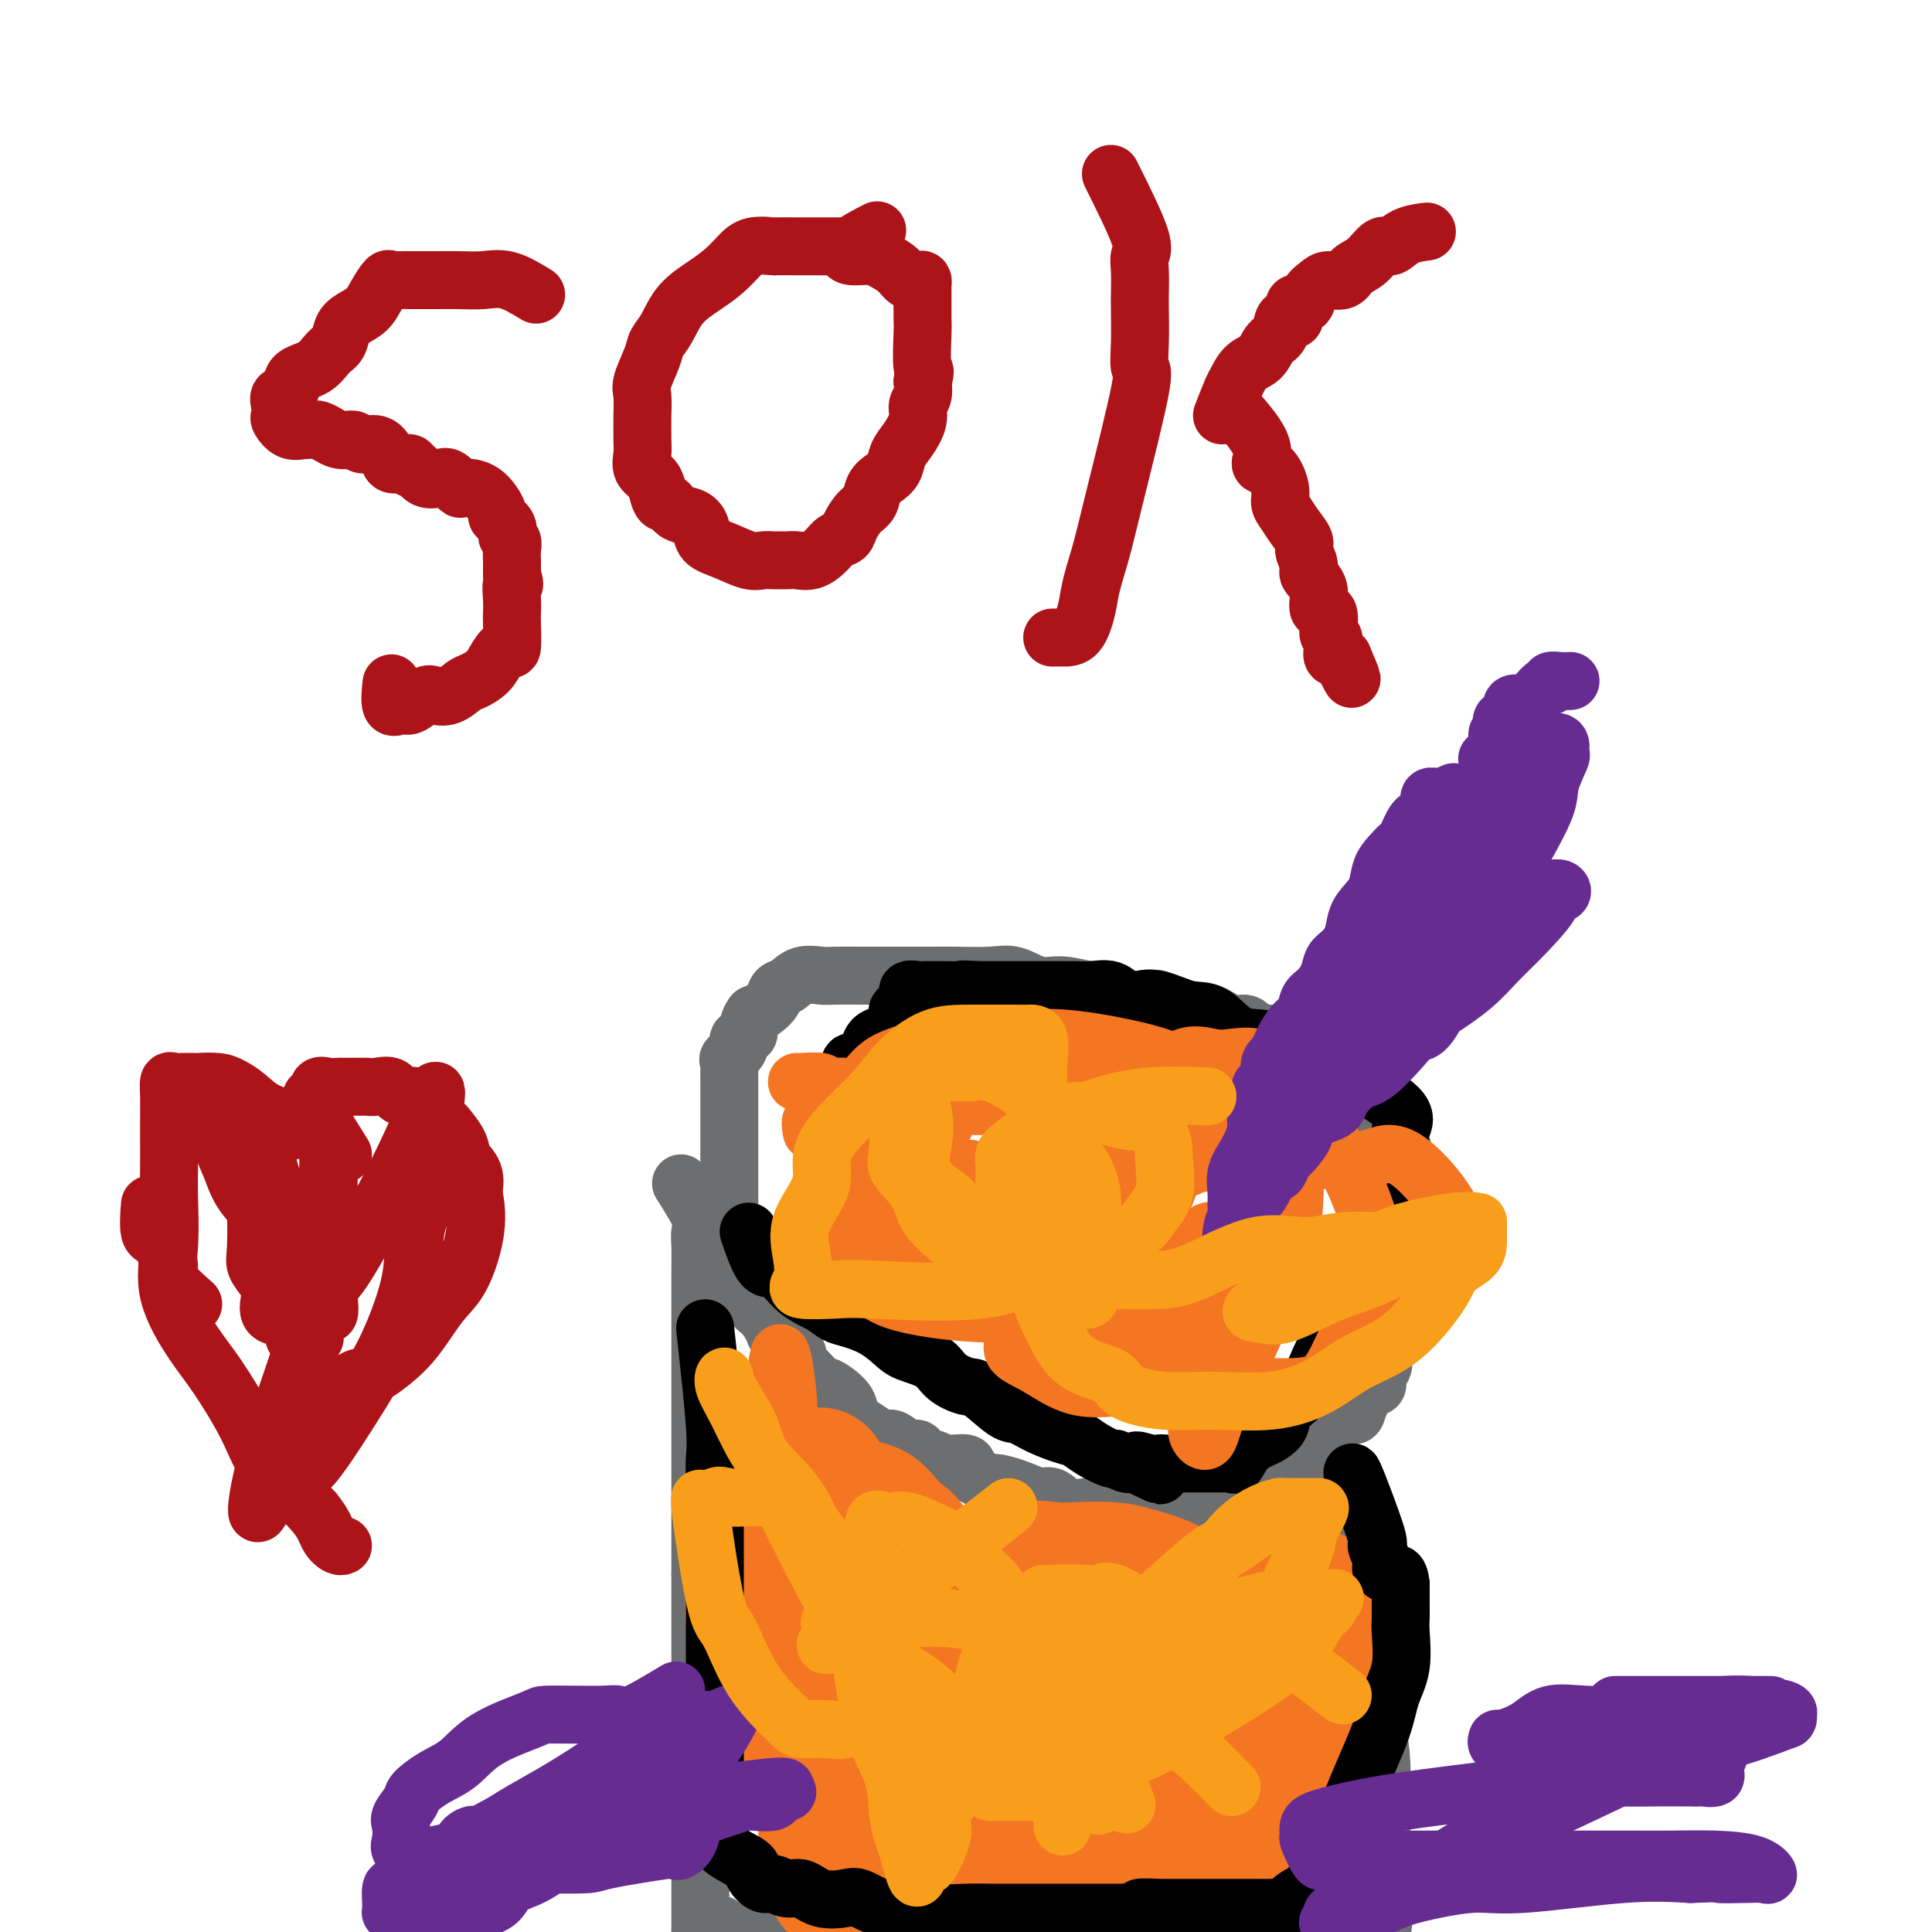 <svg viewBox='0 0 400 400' version='1.1' xmlns='http://www.w3.org/2000/svg' xmlns:xlink='http://www.w3.org/1999/xlink'><g fill='none' stroke='#6D6E70' stroke-width='12' stroke-linecap='round' stroke-linejoin='round'><path d='M248,210c-3.001,-1.251 -6.001,-2.502 -8,-3c-1.999,-0.498 -2.995,-0.243 -4,0c-1.005,0.243 -2.017,0.473 -3,0c-0.983,-0.473 -1.935,-1.651 -3,-2c-1.065,-0.349 -2.242,0.131 -4,0c-1.758,-0.131 -4.098,-0.872 -6,-1c-1.902,-0.128 -3.366,0.358 -5,0c-1.634,-0.358 -3.437,-1.560 -5,-2c-1.563,-0.440 -2.887,-0.118 -5,0c-2.113,0.118 -5.014,0.032 -7,0c-1.986,-0.032 -3.057,-0.009 -5,0c-1.943,0.009 -4.760,0.003 -7,0c-2.240,-0.003 -3.905,-0.003 -5,0c-1.095,0.003 -1.620,0.008 -3,0c-1.380,-0.008 -3.617,-0.028 -5,0c-1.383,0.028 -1.914,0.104 -3,0c-1.086,-0.104 -2.728,-0.389 -4,0c-1.272,0.389 -2.175,1.452 -3,2c-0.825,0.548 -1.572,0.580 -2,1c-0.428,0.420 -0.538,1.229 -1,2c-0.462,0.771 -1.275,1.506 -2,2c-0.725,0.494 -1.363,0.747 -2,1'/><path d='M156,210c-1.643,2.107 -0.752,3.376 -1,4c-0.248,0.624 -1.636,0.604 -2,1c-0.364,0.396 0.295,1.207 0,2c-0.295,0.793 -1.543,1.567 -2,2c-0.457,0.433 -0.122,0.526 0,1c0.122,0.474 0.033,1.328 0,2c-0.033,0.672 -0.009,1.161 0,2c0.009,0.839 0.002,2.027 0,3c-0.002,0.973 -0.001,1.730 0,2c0.001,0.270 0.000,0.054 0,1c-0.000,0.946 -0.000,3.056 0,4c0.000,0.944 0.000,0.723 0,1c-0.000,0.277 -0.000,1.052 0,2c0.000,0.948 0.000,2.071 0,3c-0.000,0.929 -0.000,1.665 0,3c0.000,1.335 0.001,3.267 0,4c-0.001,0.733 -0.002,0.265 0,1c0.002,0.735 0.009,2.671 0,4c-0.009,1.329 -0.032,2.051 0,3c0.032,0.949 0.121,2.126 0,3c-0.121,0.874 -0.451,1.445 0,2c0.451,0.555 1.682,1.092 2,2c0.318,0.908 -0.276,2.186 0,3c0.276,0.814 1.421,1.164 2,2c0.579,0.836 0.591,2.160 1,3c0.409,0.840 1.213,1.198 2,2c0.787,0.802 1.556,2.049 2,3c0.444,0.951 0.562,1.605 1,2c0.438,0.395 1.195,0.529 2,1c0.805,0.471 1.659,1.277 2,2c0.341,0.723 0.171,1.361 0,2'/><path d='M165,282c2.149,3.686 0.522,0.903 1,1c0.478,0.097 3.061,3.076 4,4c0.939,0.924 0.233,-0.205 1,0c0.767,0.205 3.007,1.744 4,3c0.993,1.256 0.740,2.229 1,3c0.260,0.771 1.032,1.339 2,2c0.968,0.661 2.133,1.415 3,2c0.867,0.585 1.436,1.002 2,1c0.564,-0.002 1.123,-0.422 2,0c0.877,0.422 2.070,1.686 3,2c0.930,0.314 1.595,-0.324 2,0c0.405,0.324 0.549,1.609 1,2c0.451,0.391 1.207,-0.112 2,0c0.793,0.112 1.621,0.838 3,1c1.379,0.162 3.308,-0.242 4,0c0.692,0.242 0.147,1.130 1,2c0.853,0.870 3.103,1.722 4,2c0.897,0.278 0.442,-0.019 1,0c0.558,0.019 2.129,0.352 4,1c1.871,0.648 4.044,1.610 5,2c0.956,0.390 0.697,0.210 1,0c0.303,-0.210 1.168,-0.448 2,0c0.832,0.448 1.632,1.583 3,2c1.368,0.417 3.306,0.114 4,0c0.694,-0.114 0.145,-0.041 1,0c0.855,0.041 3.115,0.049 4,0c0.885,-0.049 0.396,-0.157 1,0c0.604,0.157 2.302,0.578 4,1'/><path d='M235,313c6.942,1.702 2.297,0.456 1,0c-1.297,-0.456 0.756,-0.122 2,0c1.244,0.122 1.681,0.033 2,0c0.319,-0.033 0.522,-0.009 1,0c0.478,0.009 1.231,0.002 2,0c0.769,-0.002 1.553,-0.001 2,0c0.447,0.001 0.557,0.001 1,0c0.443,-0.001 1.220,-0.003 2,0c0.780,0.003 1.563,0.009 2,0c0.437,-0.009 0.527,-0.035 1,0c0.473,0.035 1.330,0.129 2,0c0.670,-0.129 1.152,-0.481 2,-1c0.848,-0.519 2.062,-1.205 3,-2c0.938,-0.795 1.598,-1.699 2,-2c0.402,-0.301 0.544,0.003 1,0c0.456,-0.003 1.225,-0.312 2,-1c0.775,-0.688 1.555,-1.756 2,-2c0.445,-0.244 0.556,0.336 1,0c0.444,-0.336 1.223,-1.588 2,-2c0.777,-0.412 1.553,0.017 2,0c0.447,-0.017 0.565,-0.482 1,-1c0.435,-0.518 1.187,-1.091 2,-2c0.813,-0.909 1.688,-2.153 2,-3c0.312,-0.847 0.063,-1.297 1,-2c0.937,-0.703 3.060,-1.658 4,-2c0.940,-0.342 0.695,-0.071 1,-1c0.305,-0.929 1.159,-3.058 2,-4c0.841,-0.942 1.669,-0.698 2,-1c0.331,-0.302 0.166,-1.151 0,-2'/><path d='M285,285c2.305,-3.107 1.067,-2.374 1,-3c-0.067,-0.626 1.038,-2.611 2,-4c0.962,-1.389 1.782,-2.182 2,-3c0.218,-0.818 -0.166,-1.660 0,-3c0.166,-1.340 0.882,-3.177 1,-4c0.118,-0.823 -0.361,-0.631 0,-1c0.361,-0.369 1.561,-1.299 2,-2c0.439,-0.701 0.117,-1.173 0,-2c-0.117,-0.827 -0.029,-2.007 0,-3c0.029,-0.993 0.000,-1.798 0,-3c-0.000,-1.202 0.028,-2.801 0,-4c-0.028,-1.199 -0.112,-1.997 0,-3c0.112,-1.003 0.420,-2.212 0,-3c-0.420,-0.788 -1.568,-1.155 -2,-2c-0.432,-0.845 -0.147,-2.169 0,-3c0.147,-0.831 0.157,-1.169 0,-2c-0.157,-0.831 -0.481,-2.156 -1,-3c-0.519,-0.844 -1.233,-1.207 -2,-2c-0.767,-0.793 -1.589,-2.015 -2,-3c-0.411,-0.985 -0.413,-1.734 -1,-2c-0.587,-0.266 -1.758,-0.050 -2,-1c-0.242,-0.950 0.446,-3.066 0,-4c-0.446,-0.934 -2.027,-0.687 -3,-1c-0.973,-0.313 -1.338,-1.186 -2,-2c-0.662,-0.814 -1.621,-1.569 -2,-2c-0.379,-0.431 -0.179,-0.539 -1,-1c-0.821,-0.461 -2.663,-1.275 -4,-2c-1.337,-0.725 -2.168,-1.363 -3,-2'/><path d='M268,215c-2.737,-1.773 -2.081,-1.205 -2,-1c0.081,0.205 -0.415,0.047 -1,0c-0.585,-0.047 -1.261,0.018 -2,0c-0.739,-0.018 -1.542,-0.118 -2,0c-0.458,0.118 -0.573,0.453 -1,0c-0.427,-0.453 -1.168,-1.694 -2,-2c-0.832,-0.306 -1.756,0.324 -3,0c-1.244,-0.324 -2.810,-1.601 -4,-2c-1.190,-0.399 -2.006,0.082 -3,0c-0.994,-0.082 -2.167,-0.726 -3,-1c-0.833,-0.274 -1.326,-0.179 -2,0c-0.674,0.179 -1.529,0.440 -2,0c-0.471,-0.440 -0.557,-1.582 -1,-2c-0.443,-0.418 -1.242,-0.112 -2,0c-0.758,0.112 -1.473,0.030 -2,0c-0.527,-0.030 -0.865,-0.009 -1,0c-0.135,0.009 -0.068,0.004 0,0'/><path d='M141,245c1.691,2.682 3.381,5.363 4,7c0.619,1.637 0.166,2.229 0,3c-0.166,0.771 -0.044,1.720 0,3c0.044,1.280 0.012,2.892 0,4c-0.012,1.108 -0.003,1.712 0,3c0.003,1.288 0.001,3.261 0,5c-0.001,1.739 -0.000,3.243 0,5c0.000,1.757 0.000,3.766 0,5c-0.000,1.234 -0.000,1.693 0,3c0.000,1.307 0.000,3.463 0,5c-0.000,1.537 -0.000,2.454 0,4c0.000,1.546 0.000,3.721 0,5c-0.000,1.279 -0.000,1.662 0,3c0.000,1.338 0.000,3.630 0,5c-0.000,1.370 -0.000,1.817 0,3c0.000,1.183 0.000,3.101 0,5c-0.000,1.899 -0.000,3.781 0,5c0.000,1.219 0.000,1.777 0,3c-0.000,1.223 -0.000,3.112 0,5'/><path d='M145,326c0.000,12.367 0.000,6.285 0,5c0.000,-1.285 0.000,2.229 0,4c0.000,1.771 0.000,1.800 0,3c0.000,1.200 0.000,3.571 0,5c0.000,1.429 0.000,1.915 0,3c0.000,1.085 0.000,2.770 0,4c0.000,1.230 0.000,2.007 0,3c0.000,0.993 0.000,2.202 0,3c0.000,0.798 0.000,1.185 0,2c0.000,0.815 0.000,2.059 0,3c0.000,0.941 0.000,1.577 0,2c0.000,0.423 0.000,0.631 0,2c-0.000,1.369 0.000,3.899 0,5c0.000,1.101 0.000,0.772 0,1c0.000,0.228 0.000,1.014 0,2c0.000,0.986 0.000,2.172 0,3c0.000,0.828 0.000,1.299 0,2c0.000,0.701 0.000,1.631 0,3c0.000,1.369 0.000,3.178 0,4c0.000,0.822 0.000,0.657 0,1c0.000,0.343 0.000,1.195 0,2c0.000,0.805 0.000,1.563 0,2c0.000,0.437 0.000,0.554 0,1c0.000,0.446 0.000,1.222 0,2c0.000,0.778 0.000,1.559 0,2c0.000,0.441 0.000,0.542 0,1c0.000,0.458 0.000,1.274 0,2c0.000,0.726 0.000,1.363 0,2'/><path d='M145,400c0.557,11.447 1.950,3.066 3,0c1.050,-3.066 1.758,-0.817 2,0c0.242,0.817 0.018,0.203 1,0c0.982,-0.203 3.171,0.006 4,0c0.829,-0.006 0.298,-0.226 1,0c0.702,0.226 2.638,0.897 4,1c1.362,0.103 2.150,-0.361 3,0c0.850,0.361 1.760,1.547 3,2c1.240,0.453 2.809,0.172 4,0c1.191,-0.172 2.005,-0.235 3,0c0.995,0.235 2.172,0.767 3,1c0.828,0.233 1.306,0.168 2,0c0.694,-0.168 1.603,-0.437 3,0c1.397,0.437 3.282,1.581 4,2c0.718,0.419 0.267,0.112 1,0c0.733,-0.112 2.648,-0.030 4,0c1.352,0.030 2.141,0.008 3,0c0.859,-0.008 1.788,-0.002 3,0c1.212,0.002 2.708,0.001 4,0c1.292,-0.001 2.379,-0.000 3,0c0.621,0.000 0.775,0.000 2,0c1.225,-0.000 3.522,-0.000 5,0c1.478,0.000 2.137,0.000 3,0c0.863,-0.000 1.932,-0.000 3,0'/><path d='M216,406c5.682,0.002 4.387,0.008 5,0c0.613,-0.008 3.135,-0.030 5,0c1.865,0.030 3.073,0.113 4,0c0.927,-0.113 1.574,-0.423 3,0c1.426,0.423 3.630,1.577 5,2c1.370,0.423 1.907,0.114 3,0c1.093,-0.114 2.744,-0.031 4,0c1.256,0.031 2.117,0.012 3,0c0.883,-0.012 1.788,-0.017 3,0c1.212,0.017 2.732,0.057 4,0c1.268,-0.057 2.283,-0.211 3,0c0.717,0.211 1.136,0.789 2,1c0.864,0.211 2.174,0.057 3,0c0.826,-0.057 1.167,-0.015 2,0c0.833,0.015 2.157,0.004 3,0c0.843,-0.004 1.205,-0.001 2,0c0.795,0.001 2.023,0.000 3,0c0.977,-0.000 1.704,-0.000 3,0c1.296,0.000 3.160,0.001 4,0c0.840,-0.001 0.656,-0.003 1,0c0.344,0.003 1.216,0.011 2,0c0.784,-0.011 1.480,-0.041 2,0c0.520,0.041 0.863,0.155 1,0c0.137,-0.155 0.069,-0.577 0,-1'/><path d='M286,408c10.829,0.156 2.902,-0.453 0,-2c-2.902,-1.547 -0.778,-4.033 0,-6c0.778,-1.967 0.208,-3.415 0,-5c-0.208,-1.585 -0.056,-3.307 0,-5c0.056,-1.693 0.016,-3.356 0,-5c-0.016,-1.644 -0.006,-3.269 0,-5c0.006,-1.731 0.010,-3.569 0,-5c-0.010,-1.431 -0.033,-2.454 0,-4c0.033,-1.546 0.124,-3.614 0,-6c-0.124,-2.386 -0.462,-5.090 -1,-7c-0.538,-1.910 -1.276,-3.027 -2,-5c-0.724,-1.973 -1.434,-4.803 -2,-7c-0.566,-2.197 -0.987,-3.761 -1,-5c-0.013,-1.239 0.381,-2.153 0,-3c-0.381,-0.847 -1.537,-1.625 -2,-3c-0.463,-1.375 -0.233,-3.346 0,-5c0.233,-1.654 0.468,-2.992 0,-4c-0.468,-1.008 -1.640,-1.687 -2,-3c-0.360,-1.313 0.092,-3.262 0,-5c-0.092,-1.738 -0.729,-3.266 -1,-5c-0.271,-1.734 -0.178,-3.676 0,-5c0.178,-1.324 0.441,-2.031 0,-3c-0.441,-0.969 -1.584,-2.200 -2,-3c-0.416,-0.800 -0.103,-1.167 0,-2c0.103,-0.833 -0.003,-2.130 0,-3c0.003,-0.870 0.116,-1.311 0,-2c-0.116,-0.689 -0.462,-1.625 0,-2c0.462,-0.375 1.731,-0.187 3,0'/><path d='M276,293c1.356,0.000 3.244,0.000 4,0c0.756,0.000 0.378,0.000 0,0'/></g>
<g fill='none' stroke='#F47623' stroke-width='12' stroke-linecap='round' stroke-linejoin='round'><path d='M183,333c-1.120,-2.732 -2.241,-5.464 -3,-8c-0.759,-2.536 -1.158,-4.877 -2,-7c-0.842,-2.123 -2.128,-4.029 -3,-5c-0.872,-0.971 -1.329,-1.008 -2,-1c-0.671,0.008 -1.554,0.060 -2,0c-0.446,-0.060 -0.454,-0.231 -1,0c-0.546,0.231 -1.629,0.862 -2,3c-0.371,2.138 -0.029,5.781 0,10c0.029,4.219 -0.255,9.015 0,13c0.255,3.985 1.047,7.159 2,10c0.953,2.841 2.066,5.348 3,8c0.934,2.652 1.689,5.450 3,7c1.311,1.550 3.176,1.854 4,3c0.824,1.146 0.605,3.136 1,4c0.395,0.864 1.402,0.602 2,1c0.598,0.398 0.785,1.458 0,-1c-0.785,-2.458 -2.543,-8.432 -5,-14c-2.457,-5.568 -5.615,-10.729 -8,-15c-2.385,-4.271 -3.998,-7.651 -5,-10c-1.002,-2.349 -1.393,-3.665 -2,-6c-0.607,-2.335 -1.431,-5.688 -2,-7c-0.569,-1.312 -0.884,-0.584 -1,-1c-0.116,-0.416 -0.033,-1.976 0,-2c0.033,-0.024 0.017,1.488 0,3'/><path d='M160,318c-0.037,1.231 -0.128,2.808 0,7c0.128,4.192 0.476,11.000 1,16c0.524,5.000 1.225,8.192 2,12c0.775,3.808 1.626,8.234 3,12c1.374,3.766 3.272,6.874 5,10c1.728,3.126 3.288,6.271 4,8c0.712,1.729 0.577,2.044 1,3c0.423,0.956 1.404,2.554 2,2c0.596,-0.554 0.807,-3.259 0,-7c-0.807,-3.741 -2.633,-8.516 -5,-13c-2.367,-4.484 -5.275,-8.676 -7,-13c-1.725,-4.324 -2.266,-8.781 -3,-12c-0.734,-3.219 -1.661,-5.202 -2,-8c-0.339,-2.798 -0.091,-6.413 0,-10c0.091,-3.587 0.024,-7.147 0,-10c-0.024,-2.853 -0.007,-4.999 0,-8c0.007,-3.001 0.002,-6.857 0,-10c-0.002,-3.143 -0.000,-5.571 0,-7c0.000,-1.429 0.000,-1.857 0,-3c-0.000,-1.143 -0.000,-3.000 0,-4c0.000,-1.000 0.000,-1.143 0,-1c-0.000,0.143 -0.000,0.571 0,1'/><path d='M161,283c0.453,-7.156 1.585,0.953 2,5c0.415,4.047 0.111,4.031 0,5c-0.111,0.969 -0.030,2.921 0,5c0.030,2.079 0.008,4.284 0,9c-0.008,4.716 -0.003,11.944 0,16c0.003,4.056 0.003,4.941 0,7c-0.003,2.059 -0.008,5.293 0,8c0.008,2.707 0.030,4.888 0,7c-0.030,2.112 -0.113,4.155 0,6c0.113,1.845 0.422,3.491 0,5c-0.422,1.509 -1.576,2.881 -2,4c-0.424,1.119 -0.117,1.984 0,3c0.117,1.016 0.043,2.183 0,3c-0.043,0.817 -0.055,1.285 0,2c0.055,0.715 0.176,1.678 0,2c-0.176,0.322 -0.649,0.002 -1,0c-0.351,-0.002 -0.580,0.316 0,1c0.580,0.684 1.971,1.736 3,2c1.029,0.264 1.698,-0.261 3,0c1.302,0.261 3.236,1.308 5,2c1.764,0.692 3.358,1.029 5,1c1.642,-0.029 3.332,-0.425 5,0c1.668,0.425 3.313,1.671 5,2c1.687,0.329 3.416,-0.257 5,0c1.584,0.257 3.024,1.359 5,2c1.976,0.641 4.488,0.820 7,1'/><path d='M203,381c7.379,2.188 4.828,2.159 5,2c0.172,-0.159 3.068,-0.449 5,0c1.932,0.449 2.900,1.637 5,2c2.100,0.363 5.332,-0.099 7,0c1.668,0.099 1.774,0.759 3,1c1.226,0.241 3.574,0.065 5,0c1.426,-0.065 1.932,-0.017 3,0c1.068,0.017 2.698,0.005 4,0c1.302,-0.005 2.274,-0.001 3,0c0.726,0.001 1.205,0.000 2,0c0.795,-0.000 1.907,-0.000 3,0c1.093,0.000 2.167,0.000 3,0c0.833,-0.000 1.424,-0.000 2,0c0.576,0.000 1.135,0.000 2,0c0.865,-0.000 2.034,0.000 3,0c0.966,-0.000 1.729,-0.000 2,0c0.271,0.000 0.051,0.000 1,0c0.949,-0.000 3.065,-0.000 4,0c0.935,0.000 0.687,0.000 1,0c0.313,-0.000 1.188,-0.002 2,0c0.812,0.002 1.563,0.006 2,0c0.437,-0.006 0.560,-0.022 1,0c0.440,0.022 1.195,0.083 2,0c0.805,-0.083 1.658,-0.309 2,0c0.342,0.309 0.171,1.155 0,2'/><path d='M275,388c7.833,0.333 3.917,0.167 0,0'/></g>
<g fill='none' stroke='#F47623' stroke-width='28' stroke-linecap='round' stroke-linejoin='round'><path d='M261,343c-3.771,-3.005 -7.541,-6.010 -10,-8c-2.459,-1.990 -3.606,-2.964 -5,-4c-1.394,-1.036 -3.035,-2.133 -5,-3c-1.965,-0.867 -4.252,-1.503 -6,-2c-1.748,-0.497 -2.955,-0.855 -5,-1c-2.045,-0.145 -4.927,-0.078 -7,0c-2.073,0.078 -3.338,0.168 -5,0c-1.662,-0.168 -3.721,-0.592 -5,0c-1.279,0.592 -1.777,2.200 -3,3c-1.223,0.800 -3.173,0.792 -4,2c-0.827,1.208 -0.533,3.630 -1,5c-0.467,1.370 -1.694,1.686 -2,3c-0.306,1.314 0.310,3.626 0,5c-0.310,1.374 -1.547,1.811 -2,3c-0.453,1.189 -0.121,3.130 0,4c0.121,0.870 0.030,0.670 0,1c-0.030,0.330 0.000,1.190 0,2c-0.000,0.810 -0.030,1.571 0,2c0.030,0.429 0.121,0.525 0,1c-0.121,0.475 -0.454,1.329 0,2c0.454,0.671 1.693,1.158 2,2c0.307,0.842 -0.320,2.040 0,3c0.320,0.960 1.586,1.681 2,2c0.414,0.319 -0.025,0.234 0,1c0.025,0.766 0.512,2.383 1,4'/><path d='M206,370c0.643,3.715 -0.250,1.002 0,1c0.250,-0.002 1.643,2.709 2,4c0.357,1.291 -0.322,1.164 0,1c0.322,-0.164 1.644,-0.364 2,0c0.356,0.364 -0.255,1.294 -2,0c-1.745,-1.294 -4.624,-4.811 -7,-8c-2.376,-3.189 -4.250,-6.052 -6,-8c-1.750,-1.948 -3.376,-2.983 -5,-5c-1.624,-2.017 -3.246,-5.017 -4,-7c-0.754,-1.983 -0.641,-2.948 -1,-5c-0.359,-2.052 -1.190,-5.189 -2,-7c-0.810,-1.811 -1.598,-2.295 -2,-3c-0.402,-0.705 -0.418,-1.632 -1,-3c-0.582,-1.368 -1.729,-3.177 -2,-4c-0.271,-0.823 0.336,-0.658 0,-1c-0.336,-0.342 -1.614,-1.190 -2,-2c-0.386,-0.810 0.120,-1.581 0,-2c-0.120,-0.419 -0.867,-0.485 -1,-1c-0.133,-0.515 0.349,-1.480 0,-2c-0.349,-0.520 -1.530,-0.594 -2,-1c-0.470,-0.406 -0.231,-1.145 0,-2c0.231,-0.855 0.454,-1.827 0,-2c-0.454,-0.173 -1.584,0.453 -2,0c-0.416,-0.453 -0.119,-1.987 0,-3c0.119,-1.013 0.059,-1.507 0,-2'/><path d='M171,308c-2.320,-5.815 -0.621,-0.353 0,2c0.621,2.353 0.164,1.599 0,2c-0.164,0.401 -0.037,1.959 0,3c0.037,1.041 -0.018,1.566 0,3c0.018,1.434 0.110,3.776 0,5c-0.110,1.224 -0.422,1.331 0,3c0.422,1.669 1.577,4.899 2,7c0.423,2.101 0.113,3.073 0,5c-0.113,1.927 -0.030,4.809 0,8c0.030,3.191 0.008,6.690 0,9c-0.008,2.310 -0.000,3.432 0,5c0.000,1.568 -0.007,3.581 0,5c0.007,1.419 0.029,2.242 0,3c-0.029,0.758 -0.109,1.450 0,2c0.109,0.550 0.408,0.957 0,1c-0.408,0.043 -1.522,-0.277 -2,0c-0.478,0.277 -0.321,1.152 0,2c0.321,0.848 0.806,1.671 2,2c1.194,0.329 3.097,0.165 5,0'/><path d='M178,375c1.525,0.296 1.837,0.036 3,0c1.163,-0.036 3.177,0.153 5,0c1.823,-0.153 3.454,-0.648 5,0c1.546,0.648 3.005,2.441 5,3c1.995,0.559 4.524,-0.114 7,0c2.476,0.114 4.899,1.016 7,2c2.101,0.984 3.880,2.051 6,3c2.120,0.949 4.580,1.779 7,2c2.420,0.221 4.801,-0.167 7,0c2.199,0.167 4.217,0.890 6,1c1.783,0.110 3.333,-0.392 5,0c1.667,0.392 3.452,1.678 5,2c1.548,0.322 2.858,-0.320 4,0c1.142,0.320 2.115,1.602 3,2c0.885,0.398 1.680,-0.090 3,0c1.320,0.090 3.164,0.756 4,1c0.836,0.244 0.662,0.066 1,0c0.338,-0.066 1.187,-0.019 2,0c0.813,0.019 1.591,0.008 2,0c0.409,-0.008 0.449,-0.015 1,0c0.551,0.015 1.612,0.053 2,0c0.388,-0.053 0.104,-0.195 0,-1c-0.104,-0.805 -0.027,-2.273 0,-4c0.027,-1.727 0.006,-3.715 0,-5c-0.006,-1.285 0.004,-1.869 0,-3c-0.004,-1.131 -0.022,-2.808 0,-5c0.022,-2.192 0.083,-4.898 0,-7c-0.083,-2.102 -0.309,-3.601 0,-6c0.309,-2.399 1.155,-5.700 2,-9'/><path d='M270,351c0.876,-7.154 1.064,-5.037 1,-6c-0.064,-0.963 -0.382,-5.004 0,-7c0.382,-1.996 1.464,-1.948 2,-3c0.536,-1.052 0.527,-3.205 0,-4c-0.527,-0.795 -1.570,-0.234 -3,0c-1.430,0.234 -3.246,0.140 -5,0c-1.754,-0.140 -3.445,-0.328 -5,0c-1.555,0.328 -2.975,1.171 -4,2c-1.025,0.829 -1.654,1.644 -3,3c-1.346,1.356 -3.408,3.251 -5,5c-1.592,1.749 -2.714,3.350 -5,7c-2.286,3.650 -5.737,9.348 -8,13c-2.263,3.652 -3.338,5.259 -4,7c-0.662,1.741 -0.909,3.615 -1,5c-0.091,1.385 -0.024,2.280 0,3c0.024,0.720 0.006,1.263 0,2c-0.006,0.737 -0.001,1.666 0,2c0.001,0.334 -0.002,0.072 1,0c1.002,-0.072 3.009,0.047 4,0c0.991,-0.047 0.967,-0.258 1,0c0.033,0.258 0.125,0.987 2,-2c1.875,-2.987 5.535,-9.688 7,-15c1.465,-5.312 0.736,-9.235 1,-12c0.264,-2.765 1.521,-4.374 2,-6c0.479,-1.626 0.180,-3.271 0,-4c-0.180,-0.729 -0.241,-0.542 0,-1c0.241,-0.458 0.783,-1.559 0,-2c-0.783,-0.441 -2.892,-0.220 -5,0'/><path d='M243,338c-2.081,-0.118 -4.784,-0.413 -7,0c-2.216,0.413 -3.946,1.533 -6,3c-2.054,1.467 -4.431,3.280 -7,5c-2.569,1.720 -5.329,3.348 -7,5c-1.671,1.652 -2.252,3.327 -3,5c-0.748,1.673 -1.664,3.343 -2,5c-0.336,1.657 -0.091,3.300 0,4c0.091,0.700 0.027,0.457 0,1c-0.027,0.543 -0.017,1.873 0,2c0.017,0.127 0.040,-0.950 0,-2c-0.040,-1.050 -0.142,-2.074 0,-3c0.142,-0.926 0.527,-1.754 0,-3c-0.527,-1.246 -1.965,-2.909 -3,-4c-1.035,-1.091 -1.667,-1.610 -3,-3c-1.333,-1.390 -3.367,-3.652 -5,-5c-1.633,-1.348 -2.866,-1.782 -4,-3c-1.134,-1.218 -2.168,-3.221 -3,-5c-0.832,-1.779 -1.461,-3.334 -2,-5c-0.539,-1.666 -0.986,-3.442 -1,-5c-0.014,-1.558 0.407,-2.896 0,-4c-0.407,-1.104 -1.641,-1.973 -2,-3c-0.359,-1.027 0.158,-2.212 0,-3c-0.158,-0.788 -0.990,-1.178 -2,-2c-1.010,-0.822 -2.199,-2.076 -3,-3c-0.801,-0.924 -1.216,-1.518 -2,-2c-0.784,-0.482 -1.938,-0.852 -3,-1c-1.062,-0.148 -2.031,-0.074 -3,0'/><path d='M175,312c-2.769,-1.238 -3.192,-0.331 -4,0c-0.808,0.331 -2.000,0.088 -3,0c-1.000,-0.088 -1.809,-0.021 -3,0c-1.191,0.021 -2.764,-0.003 -4,0c-1.236,0.003 -2.135,0.032 -3,0c-0.865,-0.032 -1.696,-0.125 -2,0c-0.304,0.125 -0.082,0.468 0,1c0.082,0.532 0.022,1.255 0,2c-0.022,0.745 -0.007,1.513 0,3c0.007,1.487 0.008,3.691 0,5c-0.008,1.309 -0.023,1.721 0,3c0.023,1.279 0.083,3.426 0,5c-0.083,1.574 -0.309,2.577 0,4c0.309,1.423 1.153,3.268 2,5c0.847,1.732 1.696,3.350 2,5c0.304,1.650 0.061,3.330 1,5c0.939,1.670 3.060,3.328 4,5c0.940,1.672 0.701,3.356 1,5c0.299,1.644 1.138,3.248 2,5c0.862,1.752 1.748,3.652 2,5c0.252,1.348 -0.131,2.144 0,3c0.131,0.856 0.774,1.773 1,3c0.226,1.227 0.033,2.765 0,4c-0.033,1.235 0.094,2.166 0,3c-0.094,0.834 -0.410,1.571 0,2c0.410,0.429 1.546,0.551 2,1c0.454,0.449 0.227,1.224 0,2'/><path d='M173,388c0.407,3.177 -0.076,2.119 0,2c0.076,-0.119 0.711,0.700 2,1c1.289,0.300 3.231,0.080 5,0c1.769,-0.080 3.364,-0.022 5,0c1.636,0.022 3.311,0.006 5,0c1.689,-0.006 3.390,-0.002 5,0c1.610,0.002 3.130,0.000 5,0c1.870,-0.000 4.091,0.001 6,0c1.909,-0.001 3.505,-0.002 5,0c1.495,0.002 2.888,0.009 5,0c2.112,-0.009 4.943,-0.033 7,0c2.057,0.033 3.341,0.121 5,0c1.659,-0.121 3.694,-0.453 5,0c1.306,0.453 1.883,1.690 3,2c1.117,0.310 2.774,-0.309 4,0c1.226,0.309 2.023,1.546 3,2c0.977,0.454 2.136,0.127 3,0c0.864,-0.127 1.433,-0.052 2,0c0.567,0.052 1.133,0.081 2,0c0.867,-0.081 2.035,-0.271 3,0c0.965,0.271 1.729,1.004 2,0c0.271,-1.004 0.051,-3.744 1,-7c0.949,-3.256 3.066,-7.027 4,-10c0.934,-2.973 0.683,-5.147 1,-7c0.317,-1.853 1.201,-3.383 2,-5c0.799,-1.617 1.514,-3.319 2,-5c0.486,-1.681 0.743,-3.340 1,-5'/><path d='M266,356c2.464,-7.302 2.124,-6.058 2,-6c-0.124,0.058 -0.033,-1.071 0,-2c0.033,-0.929 0.009,-1.658 0,-3c-0.009,-1.342 -0.001,-3.295 0,-4c0.001,-0.705 -0.003,-0.161 0,-1c0.003,-0.839 0.013,-3.062 0,-4c-0.013,-0.938 -0.049,-0.593 0,-1c0.049,-0.407 0.184,-1.568 0,-2c-0.184,-0.432 -0.687,-0.135 -3,0c-2.313,0.135 -6.435,0.109 -9,0c-2.565,-0.109 -3.574,-0.301 -5,0c-1.426,0.301 -3.271,1.094 -5,2c-1.729,0.906 -3.342,1.926 -5,3c-1.658,1.074 -3.361,2.203 -5,3c-1.639,0.797 -3.213,1.262 -5,2c-1.787,0.738 -3.787,1.749 -5,3c-1.213,1.251 -1.640,2.743 -3,4c-1.360,1.257 -3.653,2.280 -5,3c-1.347,0.720 -1.749,1.138 -3,2c-1.251,0.862 -3.350,2.166 -5,3c-1.650,0.834 -2.850,1.196 -4,2c-1.150,0.804 -2.250,2.050 -3,3c-0.750,0.950 -1.149,1.605 -2,2c-0.851,0.395 -2.152,0.529 -3,1c-0.848,0.471 -1.242,1.277 -2,2c-0.758,0.723 -1.879,1.361 -3,2'/><path d='M193,370c-9.389,5.821 -3.863,1.874 -2,1c1.863,-0.874 0.063,1.327 -1,2c-1.063,0.673 -1.388,-0.180 -2,0c-0.612,0.180 -1.511,1.393 -2,2c-0.489,0.607 -0.567,0.607 -1,1c-0.433,0.393 -1.219,1.181 -2,2c-0.781,0.819 -1.556,1.671 -2,2c-0.444,0.329 -0.555,0.135 -1,0c-0.445,-0.135 -1.223,-0.212 -2,0c-0.777,0.212 -1.552,0.713 -2,0c-0.448,-0.713 -0.569,-2.640 -1,-4c-0.431,-1.360 -1.173,-2.153 -2,-3c-0.827,-0.847 -1.738,-1.748 -2,-3c-0.262,-1.252 0.126,-2.854 0,-4c-0.126,-1.146 -0.766,-1.834 -1,-3c-0.234,-1.166 -0.063,-2.808 0,-5c0.063,-2.192 0.017,-4.933 0,-7c-0.017,-2.067 -0.005,-3.460 0,-5c0.005,-1.540 0.001,-3.225 0,-5c-0.001,-1.775 -0.000,-3.639 0,-5c0.000,-1.361 0.000,-2.221 0,-3c-0.000,-0.779 -0.000,-1.479 0,-2c0.000,-0.521 0.000,-0.863 0,-1c-0.000,-0.137 -0.000,-0.068 0,0'/></g>
<g fill='none' stroke='#000000' stroke-width='12' stroke-linecap='round' stroke-linejoin='round'><path d='M146,275c0.845,7.776 1.691,15.551 2,20c0.309,4.449 0.083,5.571 0,7c-0.083,1.429 -0.022,3.166 0,5c0.022,1.834 0.006,3.765 0,6c-0.006,2.235 -0.002,4.772 0,7c0.002,2.228 0.000,4.145 0,6c-0.000,1.855 -0.000,3.646 0,5c0.000,1.354 0.000,2.270 0,4c-0.000,1.730 -0.000,4.273 0,6c0.000,1.727 0.000,2.639 0,4c-0.000,1.361 -0.000,3.172 0,5c0.000,1.828 0.000,3.673 0,5c-0.000,1.327 -0.000,2.137 0,3c0.000,0.863 0.000,1.778 0,3c-0.000,1.222 -0.000,2.752 0,4c0.000,1.248 0.000,2.214 0,3c-0.000,0.786 -0.000,1.393 0,2'/><path d='M148,370c0.309,14.823 0.082,4.380 0,1c-0.082,-3.380 -0.019,0.304 0,2c0.019,1.696 -0.005,1.403 0,2c0.005,0.597 0.038,2.085 0,3c-0.038,0.915 -0.148,1.258 0,2c0.148,0.742 0.552,1.882 2,3c1.448,1.118 3.938,2.213 5,3c1.062,0.787 0.696,1.267 1,2c0.304,0.733 1.279,1.721 2,2c0.721,0.279 1.187,-0.149 2,0c0.813,0.149 1.973,0.875 3,1c1.027,0.125 1.920,-0.351 3,0c1.080,0.351 2.346,1.529 4,2c1.654,0.471 3.694,0.235 5,0c1.306,-0.235 1.877,-0.469 3,0c1.123,0.469 2.797,1.642 5,2c2.203,0.358 4.936,-0.100 7,0c2.064,0.100 3.461,0.759 5,1c1.539,0.241 3.220,0.065 5,0c1.780,-0.065 3.660,-0.017 5,0c1.340,0.017 2.142,0.005 3,0c0.858,-0.005 1.772,-0.001 3,0c1.228,0.001 2.769,0.000 4,0c1.231,-0.000 2.153,-0.000 3,0c0.847,0.000 1.619,0.000 3,0c1.381,-0.000 3.372,-0.000 5,0c1.628,0.000 2.894,0.000 4,0c1.106,-0.000 2.053,-0.000 3,0'/><path d='M233,396c6.314,-0.226 3.099,-0.793 3,-1c-0.099,-0.207 2.919,-0.056 4,0c1.081,0.056 0.225,0.015 1,0c0.775,-0.015 3.181,-0.004 4,0c0.819,0.004 0.050,0.001 1,0c0.950,-0.001 3.620,-0.000 5,0c1.380,0.000 1.471,0.000 2,0c0.529,-0.000 1.496,0.000 2,0c0.504,-0.000 0.545,-0.000 1,0c0.455,0.000 1.326,0.002 2,0c0.674,-0.002 1.152,-0.007 2,0c0.848,0.007 2.065,0.025 3,0c0.935,-0.025 1.587,-0.093 2,0c0.413,0.093 0.588,0.347 1,0c0.412,-0.347 1.063,-1.295 2,-2c0.937,-0.705 2.160,-1.166 3,-2c0.840,-0.834 1.296,-2.041 2,-3c0.704,-0.959 1.654,-1.669 2,-2c0.346,-0.331 0.086,-0.283 1,-3c0.914,-2.717 3.001,-8.198 5,-13c1.999,-4.802 3.909,-8.925 5,-12c1.091,-3.075 1.364,-5.103 2,-7c0.636,-1.897 1.634,-3.662 2,-6c0.366,-2.338 0.098,-5.248 0,-7c-0.098,-1.752 -0.026,-2.346 0,-3c0.026,-0.654 0.007,-1.368 0,-2c-0.007,-0.632 -0.002,-1.180 0,-2c0.002,-0.820 0.001,-1.910 0,-3'/><path d='M290,328c-0.326,-3.041 -1.141,-2.143 -2,-2c-0.859,0.143 -1.761,-0.471 -2,-1c-0.239,-0.529 0.185,-0.975 0,-2c-0.185,-1.025 -0.978,-2.628 -1,-3c-0.022,-0.372 0.726,0.488 0,-2c-0.726,-2.488 -2.926,-8.324 -4,-11c-1.074,-2.676 -1.021,-2.193 -1,-2c0.021,0.193 0.011,0.097 0,0'/><path d='M155,255c1.014,2.946 2.029,5.893 3,7c0.971,1.107 1.900,0.376 3,1c1.100,0.624 2.373,2.603 4,4c1.627,1.397 3.608,2.212 5,3c1.392,0.788 2.194,1.548 3,2c0.806,0.452 1.616,0.595 3,1c1.384,0.405 3.341,1.070 5,2c1.659,0.930 3.018,2.123 4,3c0.982,0.877 1.587,1.436 3,2c1.413,0.564 3.635,1.132 5,2c1.365,0.868 1.873,2.035 3,3c1.127,0.965 2.873,1.728 4,2c1.127,0.272 1.635,0.052 3,1c1.365,0.948 3.587,3.065 5,4c1.413,0.935 2.018,0.687 3,1c0.982,0.313 2.340,1.188 4,2c1.660,0.812 3.620,1.561 5,2c1.380,0.439 2.180,0.566 3,1c0.820,0.434 1.662,1.174 3,2c1.338,0.826 3.173,1.737 4,2c0.827,0.263 0.646,-0.121 1,0c0.354,0.121 1.244,0.749 2,1c0.756,0.251 1.378,0.126 2,0'/><path d='M235,303c9.726,4.796 3.043,1.285 1,0c-2.043,-1.285 0.556,-0.344 2,0c1.444,0.344 1.734,0.092 2,0c0.266,-0.092 0.507,-0.025 1,0c0.493,0.025 1.238,0.007 2,0c0.762,-0.007 1.541,-0.002 2,0c0.459,0.002 0.599,-0.000 1,0c0.401,0.000 1.062,0.003 2,0c0.938,-0.003 2.151,-0.010 3,0c0.849,0.010 1.334,0.038 2,0c0.666,-0.038 1.515,-0.142 2,0c0.485,0.142 0.607,0.530 1,0c0.393,-0.530 1.058,-1.979 2,-3c0.942,-1.021 2.160,-1.615 3,-2c0.840,-0.385 1.302,-0.563 2,-1c0.698,-0.437 1.630,-1.133 2,-2c0.370,-0.867 0.176,-1.903 1,-3c0.824,-1.097 2.664,-2.253 4,-4c1.336,-1.747 2.167,-4.085 3,-6c0.833,-1.915 1.667,-3.408 3,-5c1.333,-1.592 3.165,-3.284 4,-5c0.835,-1.716 0.673,-3.456 1,-5c0.327,-1.544 1.143,-2.893 2,-4c0.857,-1.107 1.754,-1.972 2,-3c0.246,-1.028 -0.158,-2.217 0,-3c0.158,-0.783 0.877,-1.158 1,-2c0.123,-0.842 -0.352,-2.150 0,-3c0.352,-0.850 1.529,-1.243 2,-2c0.471,-0.757 0.235,-1.879 0,-3'/><path d='M288,247c1.116,-4.161 -0.095,-2.062 0,-2c0.095,0.062 1.496,-1.913 2,-3c0.504,-1.087 0.111,-1.286 0,-2c-0.111,-0.714 0.059,-1.942 0,-3c-0.059,-1.058 -0.348,-1.947 0,-3c0.348,-1.053 1.331,-2.271 0,-4c-1.331,-1.729 -4.977,-3.970 -7,-5c-2.023,-1.030 -2.424,-0.850 -3,-1c-0.576,-0.150 -1.329,-0.629 -4,-2c-2.671,-1.371 -7.262,-3.633 -10,-5c-2.738,-1.367 -3.625,-1.838 -5,-2c-1.375,-0.162 -3.239,-0.016 -5,-1c-1.761,-0.984 -3.420,-3.099 -5,-4c-1.580,-0.901 -3.083,-0.589 -5,-1c-1.917,-0.411 -4.249,-1.546 -6,-2c-1.751,-0.454 -2.919,-0.227 -4,0c-1.081,0.227 -2.073,0.453 -3,0c-0.927,-0.453 -1.788,-1.585 -3,-2c-1.212,-0.415 -2.776,-0.111 -4,0c-1.224,0.111 -2.109,0.030 -3,0c-0.891,-0.030 -1.789,-0.008 -3,0c-1.211,0.008 -2.737,0.002 -4,0c-1.263,-0.002 -2.264,-0.001 -3,0c-0.736,0.001 -1.208,0.000 -2,0c-0.792,-0.000 -1.906,-0.000 -3,0c-1.094,0.000 -2.170,0.000 -3,0c-0.830,-0.000 -1.415,-0.000 -2,0'/><path d='M203,205c-6.170,-0.309 -3.096,-0.083 -3,0c0.096,0.083 -2.785,0.023 -4,0c-1.215,-0.023 -0.765,-0.008 -1,0c-0.235,0.008 -1.157,0.008 -2,0c-0.843,-0.008 -1.607,-0.023 -2,0c-0.393,0.023 -0.416,0.085 -1,0c-0.584,-0.085 -1.728,-0.318 -2,0c-0.272,0.318 0.328,1.188 0,2c-0.328,0.812 -1.583,1.565 -2,2c-0.417,0.435 0.003,0.553 0,1c-0.003,0.447 -0.430,1.222 -1,2c-0.570,0.778 -1.282,1.558 -2,2c-0.718,0.442 -1.440,0.547 -2,1c-0.560,0.453 -0.958,1.254 -1,2c-0.042,0.746 0.272,1.438 0,2c-0.272,0.562 -1.131,0.995 -2,1c-0.869,0.005 -1.747,-0.417 -2,0c-0.253,0.417 0.121,1.672 0,2c-0.121,0.328 -0.736,-0.272 -1,0c-0.264,0.272 -0.176,1.416 0,2c0.176,0.584 0.439,0.607 0,1c-0.439,0.393 -1.582,1.157 -2,2c-0.418,0.843 -0.113,1.765 0,2c0.113,0.235 0.032,-0.219 0,1c-0.032,1.219 -0.016,4.109 0,7'/><path d='M173,237c0.002,1.862 0.008,1.516 0,2c-0.008,0.484 -0.030,1.798 0,3c0.030,1.202 0.111,2.291 0,3c-0.111,0.709 -0.415,1.037 0,3c0.415,1.963 1.547,5.561 2,7c0.453,1.439 0.226,0.720 0,0'/></g>
<g fill='none' stroke='#F47623' stroke-width='12' stroke-linecap='round' stroke-linejoin='round'><path d='M260,265c-2.746,-3.164 -5.492,-6.329 -7,-8c-1.508,-1.671 -1.777,-1.850 -2,-2c-0.223,-0.150 -0.399,-0.273 -1,0c-0.601,0.273 -1.625,0.941 -2,3c-0.375,2.059 -0.100,5.511 0,9c0.100,3.489 0.025,7.017 0,10c-0.025,2.983 -0.001,5.421 0,8c0.001,2.579 -0.023,5.300 0,7c0.023,1.700 0.093,2.378 0,3c-0.093,0.622 -0.349,1.188 0,2c0.349,0.812 1.302,1.868 2,1c0.698,-0.868 1.139,-3.662 3,-8c1.861,-4.338 5.140,-10.221 7,-15c1.860,-4.779 2.301,-8.454 3,-12c0.699,-3.546 1.655,-6.964 2,-10c0.345,-3.036 0.080,-5.689 0,-8c-0.080,-2.311 0.027,-4.280 0,-6c-0.027,-1.720 -0.187,-3.190 0,-4c0.187,-0.810 0.720,-0.959 0,-1c-0.720,-0.041 -2.694,0.028 -5,0c-2.306,-0.028 -4.945,-0.151 -7,0c-2.055,0.151 -3.528,0.575 -5,1'/><path d='M248,235c-3.645,1.206 -4.259,4.222 -5,7c-0.741,2.778 -1.610,5.317 -3,8c-1.390,2.683 -3.303,5.508 -4,8c-0.697,2.492 -0.180,4.650 0,7c0.180,2.350 0.022,4.891 0,7c-0.022,2.109 0.091,3.784 0,5c-0.091,1.216 -0.386,1.973 0,3c0.386,1.027 1.452,2.326 2,3c0.548,0.674 0.579,0.724 3,0c2.421,-0.724 7.232,-2.223 12,-6c4.768,-3.777 9.492,-9.833 12,-15c2.508,-5.167 2.798,-9.444 3,-14c0.202,-4.556 0.315,-9.389 0,-13c-0.315,-3.611 -1.058,-6.000 -2,-8c-0.942,-2.000 -2.084,-3.612 -3,-5c-0.916,-1.388 -1.607,-2.551 -3,-3c-1.393,-0.449 -3.487,-0.185 -5,0c-1.513,0.185 -2.445,0.291 -4,0c-1.555,-0.291 -3.735,-0.980 -6,0c-2.265,0.980 -4.617,3.628 -7,6c-2.383,2.372 -4.796,4.468 -7,7c-2.204,2.532 -4.198,5.500 -6,8c-1.802,2.500 -3.411,4.531 -5,7c-1.589,2.469 -3.158,5.375 -4,8c-0.842,2.625 -0.959,4.970 -1,7c-0.041,2.030 -0.008,3.746 0,5c0.008,1.254 -0.008,2.048 0,3c0.008,0.952 0.041,2.064 0,3c-0.041,0.936 -0.154,1.696 0,2c0.154,0.304 0.577,0.152 1,0'/><path d='M216,275c0.752,2.256 2.632,-2.104 4,-5c1.368,-2.896 2.222,-4.326 3,-7c0.778,-2.674 1.478,-6.590 2,-10c0.522,-3.410 0.867,-6.315 1,-8c0.133,-1.685 0.055,-2.150 0,-5c-0.055,-2.850 -0.086,-8.084 -1,-11c-0.914,-2.916 -2.711,-3.513 -5,-4c-2.289,-0.487 -5.068,-0.864 -7,-1c-1.932,-0.136 -3.016,-0.031 -5,0c-1.984,0.031 -4.869,-0.013 -7,0c-2.131,0.013 -3.507,0.084 -5,0c-1.493,-0.084 -3.104,-0.323 -5,1c-1.896,1.323 -4.077,4.208 -5,7c-0.923,2.792 -0.590,5.491 -1,8c-0.410,2.509 -1.565,4.830 -2,7c-0.435,2.170 -0.149,4.190 0,6c0.149,1.810 0.161,3.408 0,5c-0.161,1.592 -0.494,3.176 0,4c0.494,0.824 1.815,0.886 3,1c1.185,0.114 2.234,0.278 5,0c2.766,-0.278 7.249,-1.000 10,-3c2.751,-2.000 3.770,-5.278 5,-8c1.230,-2.722 2.673,-4.887 4,-7c1.327,-2.113 2.539,-4.174 3,-6c0.461,-1.826 0.170,-3.417 0,-5c-0.170,-1.583 -0.221,-3.156 0,-4c0.221,-0.844 0.713,-0.958 0,-1c-0.713,-0.042 -2.632,-0.012 -5,0c-2.368,0.012 -5.184,0.006 -8,0'/><path d='M200,229c-3.255,-0.165 -4.892,-0.077 -7,0c-2.108,0.077 -4.688,0.142 -7,0c-2.312,-0.142 -4.357,-0.490 -6,0c-1.643,0.490 -2.884,1.818 -4,3c-1.116,1.182 -2.107,2.217 -3,5c-0.893,2.783 -1.690,7.312 -2,10c-0.310,2.688 -0.134,3.533 0,5c0.134,1.467 0.227,3.556 0,5c-0.227,1.444 -0.774,2.242 0,3c0.774,0.758 2.870,1.476 4,2c1.130,0.524 1.296,0.854 3,1c1.704,0.146 4.948,0.108 8,0c3.052,-0.108 5.914,-0.285 9,0c3.086,0.285 6.396,1.031 11,0c4.604,-1.031 10.502,-3.839 14,-6c3.498,-2.161 4.597,-3.676 6,-5c1.403,-1.324 3.110,-2.457 4,-4c0.890,-1.543 0.964,-3.497 1,-5c0.036,-1.503 0.033,-2.554 0,-4c-0.033,-1.446 -0.097,-3.287 0,-5c0.097,-1.713 0.355,-3.296 -1,-4c-1.355,-0.704 -4.322,-0.527 -7,-1c-2.678,-0.473 -5.066,-1.595 -7,-2c-1.934,-0.405 -3.414,-0.092 -6,0c-2.586,0.092 -6.277,-0.038 -9,0c-2.723,0.038 -4.478,0.242 -6,0c-1.522,-0.242 -2.810,-0.931 -5,0c-2.190,0.931 -5.282,3.481 -7,5c-1.718,1.519 -2.062,2.005 -3,3c-0.938,0.995 -2.469,2.497 -4,4'/><path d='M176,239c-2.392,2.547 -1.372,2.916 -1,4c0.372,1.084 0.096,2.884 0,5c-0.096,2.116 -0.013,4.546 0,7c0.013,2.454 -0.043,4.930 1,7c1.043,2.070 3.186,3.735 5,5c1.814,1.265 3.299,2.130 7,3c3.701,0.870 9.619,1.746 17,2c7.381,0.254 16.227,-0.114 25,0c8.773,0.114 17.473,0.710 25,0c7.527,-0.710 13.880,-2.725 21,-4c7.120,-1.275 15.007,-1.809 19,-3c3.993,-1.191 4.092,-3.040 5,-5c0.908,-1.960 2.625,-4.030 1,-8c-1.625,-3.970 -6.593,-9.841 -10,-12c-3.407,-2.159 -5.252,-0.608 -8,0c-2.748,0.608 -6.397,0.273 -12,0c-5.603,-0.273 -13.159,-0.483 -18,0c-4.841,0.483 -6.968,1.659 -10,3c-3.032,1.341 -6.970,2.846 -10,5c-3.030,2.154 -5.152,4.957 -8,7c-2.848,2.043 -6.422,3.327 -9,5c-2.578,1.673 -4.158,3.736 -5,5c-0.842,1.264 -0.945,1.729 -1,3c-0.055,1.271 -0.063,3.346 0,5c0.063,1.654 0.196,2.885 0,4c-0.196,1.115 -0.723,2.113 0,3c0.723,0.887 2.695,1.662 5,3c2.305,1.338 4.944,3.239 8,4c3.056,0.761 6.528,0.380 10,0'/><path d='M233,287c5.702,-0.031 14.956,-0.108 22,0c7.044,0.108 11.877,0.403 15,0c3.123,-0.403 4.535,-1.502 6,-4c1.465,-2.498 2.982,-6.396 5,-10c2.018,-3.604 4.537,-6.916 4,-13c-0.537,-6.084 -4.129,-14.940 -7,-20c-2.871,-5.060 -5.022,-6.324 -7,-8c-1.978,-1.676 -3.785,-3.763 -5,-5c-1.215,-1.237 -1.840,-1.622 -3,-2c-1.160,-0.378 -2.855,-0.747 -5,-1c-2.145,-0.253 -4.741,-0.390 -8,0c-3.259,0.390 -7.182,1.307 -10,3c-2.818,1.693 -4.530,4.161 -7,7c-2.470,2.839 -5.699,6.050 -7,9c-1.301,2.950 -0.675,5.641 -1,9c-0.325,3.359 -1.603,7.386 -2,10c-0.397,2.614 0.086,3.815 0,6c-0.086,2.185 -0.739,5.354 0,7c0.739,1.646 2.872,1.768 5,2c2.128,0.232 4.250,0.575 7,1c2.750,0.425 6.129,0.934 10,0c3.871,-0.934 8.236,-3.310 11,-5c2.764,-1.690 3.927,-2.694 5,-6c1.073,-3.306 2.055,-8.916 2,-14c-0.055,-5.084 -1.149,-9.643 -3,-13c-1.851,-3.357 -4.460,-5.512 -7,-8c-2.540,-2.488 -5.012,-5.307 -7,-7c-1.988,-1.693 -3.492,-2.258 -6,-3c-2.508,-0.742 -6.021,-1.661 -9,-2c-2.979,-0.339 -5.422,-0.097 -8,0c-2.578,0.097 -5.289,0.048 -8,0'/><path d='M215,220c-4.209,0.790 -6.731,2.766 -9,4c-2.269,1.234 -4.286,1.727 -6,3c-1.714,1.273 -3.127,3.326 -4,5c-0.873,1.674 -1.206,2.968 -3,5c-1.794,2.032 -5.047,4.800 0,6c5.047,1.200 18.395,0.832 28,0c9.605,-0.832 15.466,-2.127 20,-3c4.534,-0.873 7.742,-1.325 9,-3c1.258,-1.675 0.566,-4.572 0,-7c-0.566,-2.428 -1.004,-4.387 -2,-6c-0.996,-1.613 -2.548,-2.878 -5,-4c-2.452,-1.122 -5.803,-2.099 -10,-3c-4.197,-0.901 -9.238,-1.727 -13,-2c-3.762,-0.273 -6.244,0.005 -10,0c-3.756,-0.005 -8.784,-0.295 -12,0c-3.216,0.295 -4.618,1.173 -7,2c-2.382,0.827 -5.742,1.603 -8,3c-2.258,1.397 -3.414,3.415 -5,5c-1.586,1.585 -3.602,2.737 -5,4c-1.398,1.263 -2.179,2.638 -3,3c-0.821,0.362 -1.683,-0.287 -2,0c-0.317,0.287 -0.091,1.511 0,2c0.091,0.489 0.045,0.245 0,0'/><path d='M201,242c-2.874,0.233 -5.748,0.466 -8,0c-2.252,-0.466 -3.881,-1.632 -5,-3c-1.119,-1.368 -1.726,-2.940 -3,-4c-1.274,-1.060 -3.213,-1.608 -5,-3c-1.787,-1.392 -3.421,-3.627 -4,-5c-0.579,-1.373 -0.103,-1.885 -1,-2c-0.897,-0.115 -3.169,0.165 -4,0c-0.831,-0.165 -0.223,-0.776 -1,-1c-0.777,-0.224 -2.940,-0.060 -4,0c-1.060,0.060 -1.017,0.017 -1,0c0.017,-0.017 0.009,-0.009 0,0'/></g>
<g fill='none' stroke='#672C91' stroke-width='12' stroke-linecap='round' stroke-linejoin='round'><path d='M301,164c-1.037,0.467 -2.073,0.934 -3,1c-0.927,0.066 -1.744,-0.269 -2,0c-0.256,0.269 0.048,1.142 0,2c-0.048,0.858 -0.449,1.699 -1,2c-0.551,0.301 -1.251,0.060 -2,1c-0.749,0.940 -1.548,3.059 -2,4c-0.452,0.941 -0.558,0.702 -1,1c-0.442,0.298 -1.222,1.131 -2,2c-0.778,0.869 -1.556,1.772 -2,3c-0.444,1.228 -0.556,2.780 -1,4c-0.444,1.220 -1.222,2.108 -2,3c-0.778,0.892 -1.556,1.789 -2,3c-0.444,1.211 -0.556,2.737 -1,4c-0.444,1.263 -1.222,2.263 -2,3c-0.778,0.737 -1.555,1.213 -2,2c-0.445,0.787 -0.556,1.887 -1,3c-0.444,1.113 -1.221,2.240 -2,3c-0.779,0.760 -1.559,1.152 -2,2c-0.441,0.848 -0.542,2.151 -1,3c-0.458,0.849 -1.274,1.242 -2,2c-0.726,0.758 -1.363,1.879 -2,3'/><path d='M266,215c-3.499,6.789 -1.248,4.762 -1,4c0.248,-0.762 -1.507,-0.260 -2,1c-0.493,1.260 0.276,3.277 0,4c-0.276,0.723 -1.596,0.153 -2,1c-0.404,0.847 0.109,3.111 0,4c-0.109,0.889 -0.838,0.405 -1,1c-0.162,0.595 0.244,2.271 0,4c-0.244,1.729 -1.136,3.512 -2,5c-0.864,1.488 -1.699,2.681 -2,4c-0.301,1.319 -0.066,2.765 0,4c0.066,1.235 -0.035,2.259 0,3c0.035,0.741 0.208,1.198 0,2c-0.208,0.802 -0.797,1.951 -1,3c-0.203,1.049 -0.020,2.000 0,2c0.020,-0.000 -0.122,-0.952 0,-2c0.122,-1.048 0.509,-2.193 1,-3c0.491,-0.807 1.085,-1.276 2,-2c0.915,-0.724 2.149,-1.703 3,-3c0.851,-1.297 1.318,-2.913 2,-4c0.682,-1.087 1.580,-1.643 3,-3c1.420,-1.357 3.361,-3.513 4,-5c0.639,-1.487 -0.025,-2.306 1,-3c1.025,-0.694 3.737,-1.264 5,-2c1.263,-0.736 1.075,-1.639 2,-3c0.925,-1.361 2.962,-3.181 5,-5'/><path d='M283,222c2.741,-2.408 3.594,-3.427 5,-5c1.406,-1.573 3.366,-3.698 5,-5c1.634,-1.302 2.940,-1.781 5,-3c2.060,-1.219 4.872,-3.178 7,-5c2.128,-1.822 3.572,-3.506 5,-5c1.428,-1.494 2.840,-2.796 5,-5c2.160,-2.204 5.069,-5.308 6,-7c0.931,-1.692 -0.117,-1.970 0,-2c0.117,-0.030 1.398,0.188 2,0c0.602,-0.188 0.523,-0.783 0,-1c-0.523,-0.217 -1.492,-0.057 -2,0c-0.508,0.057 -0.556,0.011 -1,0c-0.444,-0.011 -1.284,0.013 -2,0c-0.716,-0.013 -1.309,-0.062 -2,0c-0.691,0.062 -1.479,0.236 -3,1c-1.521,0.764 -3.776,2.116 -5,4c-1.224,1.884 -1.419,4.298 -3,6c-1.581,1.702 -4.549,2.691 -7,5c-2.451,2.309 -4.384,5.937 -7,9c-2.616,3.063 -5.914,5.562 -8,8c-2.086,2.438 -2.960,4.817 -5,7c-2.040,2.183 -5.248,4.171 -7,6c-1.752,1.829 -2.050,3.498 -3,5c-0.950,1.502 -2.554,2.836 -3,4c-0.446,1.164 0.264,2.160 0,3c-0.264,0.840 -1.504,1.526 -2,1c-0.496,-0.526 -0.248,-2.263 0,-4'/><path d='M263,239c-0.368,-1.648 -0.287,-4.267 0,-7c0.287,-2.733 0.781,-5.578 2,-8c1.219,-2.422 3.163,-4.420 6,-7c2.837,-2.580 6.568,-5.743 10,-8c3.432,-2.257 6.566,-3.608 9,-5c2.434,-1.392 4.167,-2.824 8,-7c3.833,-4.176 9.767,-11.095 13,-15c3.233,-3.905 3.766,-4.796 5,-7c1.234,-2.204 3.169,-5.722 4,-8c0.831,-2.278 0.557,-3.316 1,-5c0.443,-1.684 1.601,-4.013 2,-5c0.399,-0.987 0.037,-0.633 0,-1c-0.037,-0.367 0.251,-1.455 0,-2c-0.251,-0.545 -1.040,-0.546 -2,0c-0.960,0.546 -2.092,1.639 -3,2c-0.908,0.361 -1.592,-0.008 -2,0c-0.408,0.008 -0.540,0.394 -1,1c-0.460,0.606 -1.247,1.430 -2,2c-0.753,0.570 -1.472,0.884 -2,1c-0.528,0.116 -0.865,0.033 -1,2c-0.135,1.967 -0.067,5.983 0,10'/><path d='M310,172c0.090,4.588 0.315,11.057 0,15c-0.315,3.943 -1.169,5.358 -2,7c-0.831,1.642 -1.640,3.510 -2,5c-0.360,1.490 -0.271,2.602 -1,3c-0.729,0.398 -2.274,0.082 -4,2c-1.726,1.918 -3.632,6.070 -5,8c-1.368,1.930 -2.197,1.637 -3,2c-0.803,0.363 -1.579,1.383 -3,3c-1.421,1.617 -3.487,3.833 -5,5c-1.513,1.167 -2.474,1.285 -4,2c-1.526,0.715 -3.617,2.026 -5,3c-1.383,0.974 -2.057,1.609 -3,2c-0.943,0.391 -2.155,0.536 -3,1c-0.845,0.464 -1.323,1.246 -2,2c-0.677,0.754 -1.555,1.481 -2,2c-0.445,0.519 -0.459,0.832 -1,1c-0.541,0.168 -1.611,0.191 -2,0c-0.389,-0.191 -0.098,-0.597 0,-1c0.098,-0.403 0.004,-0.804 0,-2c-0.004,-1.196 0.081,-3.187 0,-5c-0.081,-1.813 -0.330,-3.450 0,-5c0.330,-1.550 1.237,-3.014 3,-5c1.763,-1.986 4.381,-4.493 7,-7'/><path d='M273,210c2.894,-2.751 5.130,-3.628 7,-5c1.870,-1.372 3.373,-3.240 5,-5c1.627,-1.760 3.376,-3.411 5,-5c1.624,-1.589 3.123,-3.116 5,-5c1.877,-1.884 4.133,-4.127 5,-6c0.867,-1.873 0.345,-3.377 1,-5c0.655,-1.623 2.486,-3.365 4,-7c1.514,-3.635 2.711,-9.163 3,-12c0.289,-2.837 -0.331,-2.982 0,-3c0.331,-0.018 1.613,0.093 2,-1c0.387,-1.093 -0.123,-3.390 0,-4c0.123,-0.610 0.877,0.467 1,0c0.123,-0.467 -0.385,-2.477 0,-3c0.385,-0.523 1.664,0.443 2,0c0.336,-0.443 -0.272,-2.295 0,-3c0.272,-0.705 1.422,-0.265 2,0c0.578,0.265 0.584,0.354 1,0c0.416,-0.354 1.241,-1.153 2,-2c0.759,-0.847 1.451,-1.744 2,-2c0.549,-0.256 0.957,0.127 1,0c0.043,-0.127 -0.277,-0.766 0,-1c0.277,-0.234 1.152,-0.063 2,0c0.848,0.063 1.671,0.018 2,0c0.329,-0.018 0.165,-0.009 0,0'/><path d='M293,187c2.097,-3.233 4.193,-6.466 5,-8c0.807,-1.534 0.323,-1.367 0,-2c-0.323,-0.633 -0.486,-2.064 0,-3c0.486,-0.936 1.619,-1.375 2,-2c0.381,-0.625 0.009,-1.436 0,-2c-0.009,-0.564 0.344,-0.883 1,-1c0.656,-0.117 1.616,-0.034 2,0c0.384,0.034 0.192,0.017 0,0'/></g>
<g fill='none' stroke='#AD1419' stroke-width='12' stroke-linecap='round' stroke-linejoin='round'><path d='M111,61c-2.089,-1.268 -4.178,-2.536 -6,-3c-1.822,-0.464 -3.378,-0.124 -5,0c-1.622,0.124 -3.309,0.033 -5,0c-1.691,-0.033 -3.387,-0.009 -4,0c-0.613,0.009 -0.143,0.003 -1,0c-0.857,-0.003 -3.041,-0.003 -4,0c-0.959,0.003 -0.694,0.010 -1,0c-0.306,-0.010 -1.183,-0.035 -2,0c-0.817,0.035 -1.573,0.131 -2,0c-0.427,-0.131 -0.524,-0.489 -1,0c-0.476,0.489 -1.331,1.826 -2,3c-0.669,1.174 -1.151,2.186 -2,3c-0.849,0.814 -2.063,1.429 -3,2c-0.937,0.571 -1.597,1.096 -2,2c-0.403,0.904 -0.551,2.186 -1,3c-0.449,0.814 -1.200,1.159 -2,2c-0.800,0.841 -1.650,2.178 -3,3c-1.350,0.822 -3.198,1.127 -4,2c-0.802,0.873 -0.556,2.313 -1,3c-0.444,0.687 -1.578,0.622 -2,1c-0.422,0.378 -0.132,1.198 0,2c0.132,0.802 0.108,1.586 0,2c-0.108,0.414 -0.298,0.458 0,1c0.298,0.542 1.085,1.584 2,2c0.915,0.416 1.957,0.208 3,0'/><path d='M63,89c1.253,0.183 1.886,-0.359 3,0c1.114,0.359 2.708,1.618 4,2c1.292,0.382 2.282,-0.115 3,0c0.718,0.115 1.165,0.840 2,1c0.835,0.160 2.060,-0.245 3,0c0.940,0.245 1.596,1.142 2,2c0.404,0.858 0.556,1.678 1,2c0.444,0.322 1.182,0.146 2,0c0.818,-0.146 1.718,-0.263 2,0c0.282,0.263 -0.052,0.906 0,1c0.052,0.094 0.491,-0.359 1,0c0.509,0.359 1.090,1.532 2,2c0.910,0.468 2.151,0.230 3,0c0.849,-0.230 1.307,-0.454 2,0c0.693,0.454 1.619,1.584 2,2c0.381,0.416 0.215,0.117 1,0c0.785,-0.117 2.521,-0.053 4,1c1.479,1.053 2.701,3.093 3,4c0.299,0.907 -0.326,0.679 0,1c0.326,0.321 1.604,1.189 2,2c0.396,0.811 -0.090,1.564 0,2c0.090,0.436 0.756,0.553 1,1c0.244,0.447 0.065,1.223 0,2c-0.065,0.777 -0.018,1.555 0,2c0.018,0.445 0.005,0.556 0,1c-0.005,0.444 -0.003,1.222 0,2'/><path d='M106,119c0.928,2.947 0.249,1.814 0,2c-0.249,0.186 -0.069,1.691 0,3c0.069,1.309 0.026,2.422 0,3c-0.026,0.578 -0.036,0.619 0,2c0.036,1.381 0.119,4.100 0,5c-0.119,0.900 -0.440,-0.020 -1,0c-0.560,0.020 -1.360,0.979 -2,2c-0.640,1.021 -1.120,2.102 -2,3c-0.880,0.898 -2.160,1.612 -3,2c-0.840,0.388 -1.240,0.452 -2,1c-0.760,0.548 -1.880,1.582 -3,2c-1.120,0.418 -2.241,0.221 -3,0c-0.759,-0.221 -1.156,-0.466 -2,0c-0.844,0.466 -2.135,1.644 -3,2c-0.865,0.356 -1.304,-0.111 -2,0c-0.696,0.111 -1.649,0.799 -2,0c-0.351,-0.799 -0.100,-3.085 0,-4c0.100,-0.915 0.050,-0.457 0,0'/><path d='M176,51c-3.162,-0.001 -6.324,-0.002 -8,0c-1.676,0.002 -1.866,0.006 -3,0c-1.134,-0.006 -3.212,-0.021 -4,0c-0.788,0.021 -0.285,0.077 -1,0c-0.715,-0.077 -2.649,-0.287 -4,0c-1.351,0.287 -2.119,1.070 -3,2c-0.881,0.930 -1.875,2.006 -3,3c-1.125,0.994 -2.380,1.905 -4,3c-1.620,1.095 -3.604,2.373 -5,4c-1.396,1.627 -2.202,3.602 -3,5c-0.798,1.398 -1.587,2.218 -2,3c-0.413,0.782 -0.450,1.527 -1,3c-0.550,1.473 -1.611,3.675 -2,5c-0.389,1.325 -0.104,1.771 0,3c0.104,1.229 0.026,3.239 0,4c-0.026,0.761 -0.000,0.273 0,1c0.000,0.727 -0.025,2.670 0,4c0.025,1.330 0.099,2.047 0,3c-0.099,0.953 -0.373,2.141 0,3c0.373,0.859 1.392,1.388 2,2c0.608,0.612 0.804,1.306 1,2'/><path d='M136,101c0.836,3.972 1.426,2.902 2,3c0.574,0.098 1.131,1.362 2,2c0.869,0.638 2.049,0.648 3,1c0.951,0.352 1.672,1.047 2,2c0.328,0.953 0.263,2.164 1,3c0.737,0.836 2.277,1.296 4,2c1.723,0.704 3.631,1.653 5,2c1.369,0.347 2.200,0.093 3,0c0.800,-0.093 1.568,-0.023 2,0c0.432,0.023 0.528,0.001 1,0c0.472,-0.001 1.319,0.021 2,0c0.681,-0.021 1.194,-0.085 2,0c0.806,0.085 1.903,0.319 3,0c1.097,-0.319 2.195,-1.192 3,-2c0.805,-0.808 1.319,-1.552 2,-2c0.681,-0.448 1.530,-0.599 2,-1c0.470,-0.401 0.563,-1.052 1,-2c0.437,-0.948 1.220,-2.192 2,-3c0.780,-0.808 1.556,-1.178 2,-2c0.444,-0.822 0.555,-2.095 1,-3c0.445,-0.905 1.223,-1.442 2,-2c0.777,-0.558 1.552,-1.136 2,-2c0.448,-0.864 0.569,-2.012 1,-3c0.431,-0.988 1.174,-1.814 2,-3c0.826,-1.186 1.737,-2.730 2,-4c0.263,-1.270 -0.121,-2.265 0,-3c0.121,-0.735 0.749,-1.210 1,-2c0.251,-0.790 0.126,-1.895 0,-3'/><path d='M191,79c0.928,-3.068 0.249,-1.739 0,-3c-0.249,-1.261 -0.066,-5.112 0,-7c0.066,-1.888 0.016,-1.813 0,-3c-0.016,-1.187 0.004,-3.637 0,-5c-0.004,-1.363 -0.030,-1.639 0,-2c0.030,-0.361 0.118,-0.807 0,-1c-0.118,-0.193 -0.442,-0.133 -1,0c-0.558,0.133 -1.351,0.338 -2,0c-0.649,-0.338 -1.156,-1.220 -2,-2c-0.844,-0.780 -2.026,-1.460 -3,-2c-0.974,-0.540 -1.742,-0.940 -3,-1c-1.258,-0.060 -3.007,0.221 -4,0c-0.993,-0.221 -1.229,-0.944 0,-2c1.229,-1.056 3.923,-2.445 5,-3c1.077,-0.555 0.539,-0.278 0,0'/><path d='M230,36c2.536,5.095 5.072,10.190 6,13c0.928,2.810 0.249,3.335 0,4c-0.249,0.665 -0.068,1.472 0,3c0.068,1.528 0.023,3.779 0,5c-0.023,1.221 -0.022,1.411 0,3c0.022,1.589 0.067,4.576 0,7c-0.067,2.424 -0.245,4.287 0,5c0.245,0.713 0.915,0.278 0,5c-0.915,4.722 -3.413,14.600 -5,21c-1.587,6.400 -2.263,9.323 -3,12c-0.737,2.677 -1.536,5.110 -2,7c-0.464,1.890 -0.594,3.239 -1,5c-0.406,1.761 -1.088,3.936 -2,5c-0.912,1.064 -2.053,1.017 -3,1c-0.947,-0.017 -1.699,-0.005 -2,0c-0.301,0.005 -0.150,0.002 0,0'/><path d='M253,86c0.772,-1.967 1.543,-3.935 2,-5c0.457,-1.065 0.599,-1.228 1,-2c0.401,-0.772 1.062,-2.152 2,-3c0.938,-0.848 2.154,-1.163 3,-2c0.846,-0.837 1.321,-2.198 2,-3c0.679,-0.802 1.562,-1.047 2,-2c0.438,-0.953 0.431,-2.615 1,-3c0.569,-0.385 1.714,0.507 2,0c0.286,-0.507 -0.286,-2.413 0,-3c0.286,-0.587 1.432,0.146 2,0c0.568,-0.146 0.560,-1.170 1,-2c0.440,-0.830 1.328,-1.467 2,-2c0.672,-0.533 1.128,-0.964 2,-1c0.872,-0.036 2.158,0.321 3,0c0.842,-0.321 1.238,-1.322 2,-2c0.762,-0.678 1.890,-1.033 3,-2c1.110,-0.967 2.204,-2.546 3,-3c0.796,-0.454 1.296,0.219 2,0c0.704,-0.219 1.613,-1.328 3,-2c1.387,-0.672 3.254,-0.906 4,-1c0.746,-0.094 0.373,-0.047 0,0'/><path d='M255,84c2.580,2.932 5.160,5.864 6,8c0.840,2.136 -0.060,3.478 0,4c0.060,0.522 1.079,0.226 2,1c0.921,0.774 1.743,2.620 2,4c0.257,1.380 -0.052,2.294 0,3c0.052,0.706 0.463,1.204 1,2c0.537,0.796 1.199,1.889 2,3c0.801,1.111 1.739,2.238 2,3c0.261,0.762 -0.157,1.158 0,2c0.157,0.842 0.887,2.131 1,3c0.113,0.869 -0.391,1.319 0,2c0.391,0.681 1.678,1.592 2,3c0.322,1.408 -0.320,3.311 0,4c0.320,0.689 1.601,0.164 2,1c0.399,0.836 -0.084,3.033 0,4c0.084,0.967 0.734,0.702 1,1c0.266,0.298 0.149,1.157 0,2c-0.149,0.843 -0.328,1.669 0,2c0.328,0.331 1.164,0.165 2,0'/><path d='M278,136c3.578,8.311 1.022,3.089 0,1c-1.022,-2.089 -0.511,-1.044 0,0'/></g>
<g fill='none' stroke='#672C91' stroke-width='12' stroke-linecap='round' stroke-linejoin='round'><path d='M140,350c-3.516,2.113 -7.032,4.227 -9,5c-1.968,0.773 -2.388,0.207 -3,0c-0.612,-0.207 -1.418,-0.055 -3,0c-1.582,0.055 -3.941,0.011 -5,0c-1.059,-0.011 -0.817,0.010 -2,0c-1.183,-0.010 -3.792,-0.050 -5,0c-1.208,0.050 -1.014,0.191 -3,1c-1.986,0.809 -6.152,2.284 -9,4c-2.848,1.716 -4.378,3.671 -6,5c-1.622,1.329 -3.335,2.032 -5,3c-1.665,0.968 -3.283,2.203 -4,3c-0.717,0.797 -0.534,1.158 -1,2c-0.466,0.842 -1.581,2.166 -2,3c-0.419,0.834 -0.143,1.179 0,2c0.143,0.821 0.152,2.117 0,3c-0.152,0.883 -0.464,1.353 0,2c0.464,0.647 1.704,1.471 3,2c1.296,0.529 2.648,0.765 4,1'/><path d='M90,386c1.819,0.773 2.865,0.205 5,0c2.135,-0.205 5.358,-0.048 8,0c2.642,0.048 4.704,-0.012 8,0c3.296,0.012 7.827,0.096 10,0c2.173,-0.096 1.987,-0.373 5,-1c3.013,-0.627 9.225,-1.605 12,-2c2.775,-0.395 2.113,-0.207 2,0c-0.113,0.207 0.323,0.435 1,0c0.677,-0.435 1.595,-1.531 2,-3c0.405,-1.469 0.299,-3.310 0,-4c-0.299,-0.690 -0.789,-0.231 -3,0c-2.211,0.231 -6.141,0.232 -10,0c-3.859,-0.232 -7.646,-0.698 -12,0c-4.354,0.698 -9.276,2.562 -13,4c-3.724,1.438 -6.251,2.452 -9,3c-2.749,0.548 -5.719,0.630 -8,2c-2.281,1.370 -3.874,4.027 -5,5c-1.126,0.973 -1.786,0.261 -2,1c-0.214,0.739 0.017,2.930 0,4c-0.017,1.070 -0.281,1.020 0,1c0.281,-0.020 1.106,-0.008 2,0c0.894,0.008 1.858,0.012 3,0c1.142,-0.012 2.461,-0.042 4,0c1.539,0.042 3.297,0.155 5,0c1.703,-0.155 3.352,-0.577 5,-1'/><path d='M100,395c3.816,-0.805 3.856,-2.817 5,-4c1.144,-1.183 3.392,-1.536 6,-3c2.608,-1.464 5.576,-4.040 10,-7c4.424,-2.960 10.306,-6.303 14,-8c3.694,-1.697 5.202,-1.749 8,-5c2.798,-3.251 6.888,-9.703 8,-12c1.112,-2.297 -0.754,-0.440 -3,0c-2.246,0.440 -4.871,-0.536 -7,0c-2.129,0.536 -3.762,2.583 -6,4c-2.238,1.417 -5.081,2.204 -7,3c-1.919,0.796 -2.912,1.601 -5,3c-2.088,1.399 -5.269,3.392 -8,5c-2.731,1.608 -5.012,2.832 -7,4c-1.988,1.168 -3.682,2.282 -5,3c-1.318,0.718 -2.259,1.040 -3,2c-0.741,0.960 -1.282,2.556 -2,3c-0.718,0.444 -1.614,-0.265 -2,0c-0.386,0.265 -0.262,1.504 0,2c0.262,0.496 0.661,0.248 2,0c1.339,-0.248 3.617,-0.495 5,0c1.383,0.495 1.871,1.733 10,0c8.129,-1.733 23.900,-6.436 32,-9c8.100,-2.564 8.530,-2.988 10,-3c1.470,-0.012 3.982,0.389 5,0c1.018,-0.389 0.543,-1.566 1,-2c0.457,-0.434 1.845,-0.124 2,0c0.155,0.124 -0.922,0.062 -2,0'/><path d='M161,371c5.551,-2.169 -4.570,-0.590 -10,0c-5.430,0.590 -6.169,0.192 -8,0c-1.831,-0.192 -4.754,-0.179 -8,0c-3.246,0.179 -6.814,0.523 -9,0c-2.186,-0.523 -2.989,-1.912 -8,0c-5.011,1.912 -14.229,7.125 -18,9c-3.771,1.875 -2.094,0.413 -2,0c0.094,-0.413 -1.396,0.225 -2,1c-0.604,0.775 -0.322,1.688 0,2c0.322,0.312 0.686,0.023 2,0c1.314,-0.023 3.579,0.221 5,0c1.421,-0.221 1.998,-0.906 8,-3c6.002,-2.094 17.429,-5.598 22,-7c4.571,-1.402 2.285,-0.701 0,0'/><path d='M370,356c-4.656,1.754 -9.311,3.508 -12,4c-2.689,0.492 -3.411,-0.278 -5,0c-1.589,0.278 -4.043,1.605 -7,3c-2.957,1.395 -6.416,2.857 -11,5c-4.584,2.143 -10.293,4.967 -15,7c-4.707,2.033 -8.414,3.275 -12,5c-3.586,1.725 -7.053,3.935 -10,6c-2.947,2.065 -5.373,3.987 -8,5c-2.627,1.013 -5.454,1.118 -7,2c-1.546,0.882 -1.811,2.539 -3,3c-1.189,0.461 -3.303,-0.276 -4,0c-0.697,0.276 0.021,1.564 0,2c-0.021,0.436 -0.781,0.020 -1,0c-0.219,-0.020 0.105,0.356 1,0c0.895,-0.356 2.362,-1.445 4,-2c1.638,-0.555 3.447,-0.578 5,-1c1.553,-0.422 2.851,-1.245 5,-2c2.149,-0.755 5.151,-1.443 8,-2c2.849,-0.557 5.547,-0.984 8,-1c2.453,-0.016 4.660,0.380 10,0c5.340,-0.380 13.811,-1.537 20,-2c6.189,-0.463 10.094,-0.231 14,0'/><path d='M350,388c7.921,-0.311 5.725,-0.090 6,0c0.275,0.090 3.022,0.049 5,0c1.978,-0.049 3.188,-0.104 4,0c0.812,0.104 1.225,0.368 1,0c-0.225,-0.368 -1.086,-1.366 -3,-2c-1.914,-0.634 -4.879,-0.902 -8,-1c-3.121,-0.098 -6.399,-0.026 -9,0c-2.601,0.026 -4.524,0.007 -8,0c-3.476,-0.007 -8.505,-0.002 -13,0c-4.495,0.002 -8.455,0.001 -12,0c-3.545,-0.001 -6.676,-0.001 -10,0c-3.324,0.001 -6.840,0.004 -10,0c-3.160,-0.004 -5.965,-0.016 -8,0c-2.035,0.016 -3.301,0.058 -5,0c-1.699,-0.058 -3.830,-0.218 -5,0c-1.170,0.218 -1.380,0.813 -2,0c-0.620,-0.813 -1.650,-3.036 -2,-4c-0.350,-0.964 -0.022,-0.670 0,-1c0.022,-0.330 -0.264,-1.283 0,-2c0.264,-0.717 1.079,-1.197 4,-2c2.921,-0.803 7.950,-1.928 15,-3c7.050,-1.072 16.122,-2.091 23,-3c6.878,-0.909 11.561,-1.708 15,-2c3.439,-0.292 5.633,-0.078 8,0c2.367,0.078 4.906,0.021 7,0c2.094,-0.021 3.741,-0.006 5,0c1.259,0.006 2.129,0.003 3,0'/><path d='M351,368c3.885,-0.022 2.098,-0.076 2,0c-0.098,0.076 1.494,0.283 2,0c0.506,-0.283 -0.072,-1.057 0,-2c0.072,-0.943 0.794,-2.057 1,-3c0.206,-0.943 -0.105,-1.716 0,-3c0.105,-1.284 0.626,-3.079 -1,-4c-1.626,-0.921 -5.399,-0.970 -9,-1c-3.601,-0.030 -7.032,-0.043 -10,0c-2.968,0.043 -5.474,0.140 -8,0c-2.526,-0.140 -5.070,-0.517 -7,0c-1.930,0.517 -3.244,1.928 -5,3c-1.756,1.072 -3.955,1.804 -5,2c-1.045,0.196 -0.938,-0.144 -1,0c-0.062,0.144 -0.294,0.772 0,1c0.294,0.228 1.112,0.057 3,0c1.888,-0.057 4.846,0.000 7,0c2.154,-0.000 3.506,-0.058 6,0c2.494,0.058 6.131,0.232 9,0c2.869,-0.232 4.970,-0.871 8,-1c3.030,-0.129 6.987,0.253 10,0c3.013,-0.253 5.081,-1.143 7,-2c1.919,-0.857 3.690,-1.683 5,-2c1.310,-0.317 2.160,-0.124 3,0c0.840,0.124 1.668,0.178 2,0c0.332,-0.178 0.166,-0.589 0,-1'/><path d='M370,355c1.393,-1.226 -3.625,-1.793 -7,-2c-3.375,-0.207 -5.107,-0.056 -7,0c-1.893,0.056 -3.946,0.015 -6,0c-2.054,-0.015 -4.110,-0.004 -7,0c-2.890,0.004 -6.614,0.001 -8,0c-1.386,-0.001 -0.435,-0.000 1,0c1.435,0.000 3.355,0.000 5,0c1.645,-0.000 3.015,-0.000 4,0c0.985,0.000 1.586,0.000 3,0c1.414,-0.000 3.642,-0.000 5,0c1.358,0.000 1.847,0.000 2,0c0.153,-0.000 -0.028,-0.000 1,0c1.028,0.000 3.265,0.000 4,0c0.735,-0.000 -0.033,-0.000 1,0c1.033,0.000 3.867,0.000 5,0c1.133,-0.000 0.567,-0.000 0,0'/></g>
<g fill='none' stroke='#F99E1B' stroke-width='12' stroke-linecap='round' stroke-linejoin='round'><path d='M240,333c-1.946,0.849 -3.891,1.699 -5,2c-1.109,0.301 -1.380,0.055 -2,1c-0.620,0.945 -1.589,3.083 -3,5c-1.411,1.917 -3.265,3.615 -5,5c-1.735,1.385 -3.351,2.457 -5,4c-1.649,1.543 -3.330,3.556 -5,5c-1.670,1.444 -3.329,2.320 -5,3c-1.671,0.680 -3.354,1.165 -5,2c-1.646,0.835 -3.254,2.019 -4,3c-0.746,0.981 -0.631,1.757 -1,2c-0.369,0.243 -1.223,-0.048 -2,0c-0.777,0.048 -1.479,0.436 -2,1c-0.521,0.564 -0.863,1.304 -1,2c-0.137,0.696 -0.068,1.348 0,2'/><path d='M195,370c-7.500,6.167 -3.750,3.083 0,0'/><path d='M205,340c0.235,-0.013 0.471,-0.026 1,0c0.529,0.026 1.352,0.093 2,1c0.648,0.907 1.122,2.656 2,4c0.878,1.344 2.159,2.285 3,3c0.841,0.715 1.240,1.204 2,2c0.760,0.796 1.880,1.901 3,3c1.120,1.099 2.240,2.194 3,3c0.760,0.806 1.161,1.323 2,2c0.839,0.677 2.118,1.515 3,2c0.882,0.485 1.368,0.618 2,1c0.632,0.382 1.410,1.014 2,2c0.590,0.986 0.993,2.326 1,3c0.007,0.674 -0.383,0.681 0,2c0.383,1.319 1.538,3.948 2,5c0.462,1.052 0.231,0.526 0,0'/><path d='M216,330c1.691,3.130 3.381,6.261 4,8c0.619,1.739 0.166,2.087 0,3c-0.166,0.913 -0.044,2.393 0,4c0.044,1.607 0.012,3.343 0,5c-0.012,1.657 -0.003,3.234 0,5c0.003,1.766 0.001,3.720 0,5c-0.001,1.280 -0.000,1.884 0,3c0.000,1.116 0.000,2.742 0,5c-0.000,2.258 -0.000,5.146 0,7c0.000,1.854 0.000,2.672 0,3c-0.000,0.328 -0.000,0.164 0,0'/><path d='M241,336c-3.925,-2.534 -7.849,-5.068 -10,-6c-2.151,-0.932 -2.527,-0.260 -3,0c-0.473,0.260 -1.042,0.110 -3,0c-1.958,-0.110 -5.305,-0.178 -7,0c-1.695,0.178 -1.738,0.602 -3,1c-1.262,0.398 -3.743,0.769 -5,2c-1.257,1.231 -1.289,3.323 -2,5c-0.711,1.677 -2.099,2.937 -3,5c-0.901,2.063 -1.313,4.927 -2,7c-0.687,2.073 -1.650,3.356 -2,5c-0.350,1.644 -0.088,3.648 0,5c0.088,1.352 0.002,2.051 0,3c-0.002,0.949 0.078,2.149 0,3c-0.078,0.851 -0.316,1.352 0,2c0.316,0.648 1.186,1.442 2,2c0.814,0.558 1.572,0.882 2,1c0.428,0.118 0.525,0.032 1,0c0.475,-0.032 1.327,-0.011 2,0c0.673,0.011 1.167,0.011 2,0c0.833,-0.011 2.005,-0.033 3,0c0.995,0.033 1.813,0.122 3,0c1.187,-0.122 2.743,-0.456 4,-1c1.257,-0.544 2.216,-1.298 3,-2c0.784,-0.702 1.392,-1.351 2,-2'/><path d='M225,366c0.870,-1.184 0.544,-2.145 1,-3c0.456,-0.855 1.695,-1.604 2,-3c0.305,-1.396 -0.326,-3.438 0,-4c0.326,-0.562 1.607,0.358 2,-1c0.393,-1.358 -0.101,-4.993 0,-7c0.101,-2.007 0.796,-2.387 0,-2c-0.796,0.387 -3.085,1.539 -4,2c-0.915,0.461 -0.458,0.230 0,0'/><path d='M278,351c-6.100,-4.651 -12.201,-9.302 -15,-11c-2.799,-1.698 -2.297,-0.442 -3,0c-0.703,0.442 -2.613,0.072 -5,0c-2.387,-0.072 -5.252,0.156 -7,1c-1.748,0.844 -2.378,2.304 -3,4c-0.622,1.696 -1.236,3.628 -2,5c-0.764,1.372 -1.679,2.185 -2,3c-0.321,0.815 -0.047,1.634 0,3c0.047,1.366 -0.134,3.280 0,4c0.134,0.720 0.583,0.247 2,-2c1.417,-2.247 3.803,-6.266 7,-10c3.197,-3.734 7.204,-7.183 10,-10c2.796,-2.817 4.382,-5.004 6,-8c1.618,-2.996 3.268,-6.803 4,-9c0.732,-2.197 0.547,-2.785 1,-4c0.453,-1.215 1.544,-3.058 2,-4c0.456,-0.942 0.277,-0.984 0,-1c-0.277,-0.016 -0.650,-0.004 -2,0c-1.350,0.004 -3.675,0.002 -6,0'/><path d='M265,312c-2.978,0.551 -6.422,2.429 -9,5c-2.578,2.571 -4.290,5.834 -6,8c-1.710,2.166 -3.419,3.235 -5,5c-1.581,1.765 -3.033,4.224 -4,6c-0.967,1.776 -1.447,2.867 -3,5c-1.553,2.133 -4.178,5.306 -5,7c-0.822,1.694 0.157,1.908 0,2c-0.157,0.092 -1.452,0.062 -2,0c-0.548,-0.062 -0.350,-0.155 -1,0c-0.650,0.155 -2.149,0.557 -4,0c-1.851,-0.557 -4.055,-2.072 -6,-4c-1.945,-1.928 -3.632,-4.270 -5,-6c-1.368,-1.730 -2.416,-2.847 -4,-5c-1.584,-2.153 -3.705,-5.341 -5,-7c-1.295,-1.659 -1.765,-1.790 -3,-3c-1.235,-1.210 -3.237,-3.500 -5,-5c-1.763,-1.500 -3.289,-2.210 -5,-3c-1.711,-0.790 -3.607,-1.661 -5,-2c-1.393,-0.339 -2.284,-0.145 -3,0c-0.716,0.145 -1.258,0.243 -2,0c-0.742,-0.243 -1.684,-0.825 -2,0c-0.316,0.825 -0.007,3.059 0,6c0.007,2.941 -0.289,6.591 0,10c0.289,3.409 1.164,6.577 2,9c0.836,2.423 1.633,4.099 3,6c1.367,1.901 3.305,4.025 4,7c0.695,2.975 0.149,6.801 1,8c0.851,1.199 3.100,-0.229 4,0c0.900,0.229 0.450,2.114 0,4'/><path d='M195,365c1.310,3.073 -1.414,-1.746 -4,-5c-2.586,-3.254 -5.032,-4.943 -11,-15c-5.968,-10.057 -15.458,-28.481 -20,-38c-4.542,-9.519 -4.137,-10.133 -5,-12c-0.863,-1.867 -2.993,-4.987 -4,-7c-1.007,-2.013 -0.892,-2.917 -1,-3c-0.108,-0.083 -0.438,0.656 0,2c0.438,1.344 1.645,3.293 3,6c1.355,2.707 2.857,6.174 5,9c2.143,2.826 4.927,5.013 7,8c2.073,2.987 3.436,6.776 5,11c1.564,4.224 3.329,8.883 5,12c1.671,3.117 3.248,4.691 5,7c1.752,2.309 3.679,5.353 5,8c1.321,2.647 2.038,4.898 3,7c0.962,2.102 2.171,4.055 3,5c0.829,0.945 1.279,0.882 2,1c0.721,0.118 1.712,0.418 2,0c0.288,-0.418 -0.129,-1.555 0,-3c0.129,-1.445 0.804,-3.197 0,-5c-0.804,-1.803 -3.087,-3.658 -5,-5c-1.913,-1.342 -3.457,-2.171 -5,-3'/><path d='M185,345c-1.894,-1.700 -1.631,-1.951 -2,-2c-0.369,-0.049 -1.372,0.103 -2,0c-0.628,-0.103 -0.882,-0.460 -1,0c-0.118,0.460 -0.101,1.737 1,3c1.101,1.263 3.286,2.513 5,4c1.714,1.487 2.956,3.211 5,5c2.044,1.789 4.891,3.642 7,5c2.109,1.358 3.481,2.222 5,3c1.519,0.778 3.184,1.471 5,2c1.816,0.529 3.783,0.893 5,1c1.217,0.107 1.686,-0.044 3,0c1.314,0.044 3.474,0.284 7,0c3.526,-0.284 8.418,-1.092 13,-3c4.582,-1.908 8.855,-4.917 12,-7c3.145,-2.083 5.161,-3.239 8,-5c2.839,-1.761 6.501,-4.126 9,-6c2.499,-1.874 3.837,-3.258 5,-5c1.163,-1.742 2.152,-3.841 3,-5c0.848,-1.159 1.556,-1.376 2,-2c0.444,-0.624 0.625,-1.654 1,-2c0.375,-0.346 0.946,-0.007 -1,0c-1.946,0.007 -6.408,-0.318 -10,0c-3.592,0.318 -6.313,1.278 -9,2c-2.687,0.722 -5.339,1.206 -8,2c-2.661,0.794 -5.330,1.897 -8,3'/><path d='M240,338c-6.140,1.954 -8.991,3.340 -12,5c-3.009,1.660 -6.176,3.595 -10,5c-3.824,1.405 -8.305,2.279 -12,3c-3.695,0.721 -6.604,1.289 -10,2c-3.396,0.711 -7.277,1.564 -10,2c-2.723,0.436 -4.286,0.455 -6,1c-1.714,0.545 -3.577,1.618 -5,2c-1.423,0.382 -2.404,0.074 -4,0c-1.596,-0.074 -3.805,0.086 -5,0c-1.195,-0.086 -1.376,-0.417 -3,-2c-1.624,-1.583 -4.692,-4.417 -7,-8c-2.308,-3.583 -3.857,-7.914 -5,-10c-1.143,-2.086 -1.882,-1.928 -3,-7c-1.118,-5.072 -2.616,-15.373 -3,-19c-0.384,-3.627 0.345,-0.579 1,0c0.655,0.579 1.237,-1.309 2,-2c0.763,-0.691 1.706,-0.184 3,0c1.294,0.184 2.938,0.045 4,0c1.062,-0.045 1.540,0.004 3,0c1.460,-0.004 3.901,-0.062 5,0c1.099,0.062 0.855,0.243 3,3c2.145,2.757 6.678,8.090 9,13c2.322,4.910 2.431,9.396 3,15c0.569,5.604 1.596,12.327 3,17c1.404,4.673 3.186,7.297 4,10c0.814,2.703 0.661,5.487 1,8c0.339,2.513 1.169,4.757 2,7'/><path d='M188,383c2.422,9.512 1.976,4.792 2,3c0.024,-1.792 0.516,-0.656 1,0c0.484,0.656 0.959,0.830 2,-1c1.041,-1.830 2.647,-5.665 2,-7c-0.647,-1.335 -3.547,-0.169 6,-10c9.547,-9.831 31.542,-30.659 42,-40c10.458,-9.341 9.380,-7.197 10,-7c0.620,0.197 2.937,-1.555 5,-3c2.063,-1.445 3.873,-2.583 5,-3c1.127,-0.417 1.573,-0.112 2,0c0.427,0.112 0.836,0.032 1,0c0.164,-0.032 0.082,-0.016 0,0'/><path d='M250,227c-4.131,-0.156 -8.261,-0.313 -12,0c-3.739,0.313 -7.086,1.095 -10,2c-2.914,0.905 -5.393,1.935 -8,3c-2.607,1.065 -5.340,2.167 -7,3c-1.660,0.833 -2.245,1.398 -3,2c-0.755,0.602 -1.680,1.242 -2,2c-0.320,0.758 -0.034,1.634 0,3c0.034,1.366 -0.182,3.222 0,6c0.182,2.778 0.764,6.476 2,9c1.236,2.524 3.126,3.873 5,5c1.874,1.127 3.734,2.033 5,3c1.266,0.967 1.940,1.997 3,3c1.060,1.003 2.506,1.981 3,0c0.494,-1.981 0.036,-6.921 0,-11c-0.036,-4.079 0.348,-7.297 0,-10c-0.348,-2.703 -1.429,-4.889 -3,-7c-1.571,-2.111 -3.631,-4.145 -5,-6c-1.369,-1.855 -2.046,-3.530 -3,-5c-0.954,-1.470 -2.185,-2.734 -4,-4c-1.815,-1.266 -4.215,-2.535 -6,-3c-1.785,-0.465 -2.955,-0.126 -4,0c-1.045,0.126 -1.965,0.039 -3,0c-1.035,-0.039 -2.185,-0.031 -3,0c-0.815,0.031 -1.296,0.085 -2,0c-0.704,-0.085 -1.630,-0.310 -2,0c-0.370,0.310 -0.185,1.155 0,2'/><path d='M191,224c-2.180,1.326 -0.630,3.642 0,6c0.630,2.358 0.339,4.758 0,7c-0.339,2.242 -0.726,4.326 0,6c0.726,1.674 2.566,2.937 4,4c1.434,1.063 2.461,1.925 3,3c0.539,1.075 0.589,2.362 3,2c2.411,-0.362 7.184,-2.374 10,-5c2.816,-2.626 3.676,-5.866 4,-10c0.324,-4.134 0.111,-9.160 0,-12c-0.111,-2.840 -0.120,-3.493 0,-5c0.120,-1.507 0.369,-3.868 0,-5c-0.369,-1.132 -1.358,-1.035 -2,-1c-0.642,0.035 -0.938,0.010 -3,0c-2.062,-0.010 -5.889,-0.003 -9,0c-3.111,0.003 -5.505,0.003 -8,1c-2.495,0.997 -5.090,2.992 -7,5c-1.910,2.008 -3.135,4.031 -6,7c-2.865,2.969 -7.368,6.886 -9,10c-1.632,3.114 -0.391,5.427 -1,8c-0.609,2.573 -3.068,5.408 -4,8c-0.932,2.592 -0.337,4.942 0,7c0.337,2.058 0.416,3.823 0,5c-0.416,1.177 -1.328,1.765 0,2c1.328,0.235 4.894,0.118 7,0c2.106,-0.118 2.750,-0.238 8,0c5.250,0.238 15.106,0.833 22,0c6.894,-0.833 10.827,-3.095 15,-5c4.173,-1.905 8.587,-3.452 13,-5'/><path d='M231,257c5.735,-2.472 6.072,-3.651 7,-5c0.928,-1.349 2.446,-2.866 3,-5c0.554,-2.134 0.143,-4.883 0,-7c-0.143,-2.117 -0.020,-3.600 -1,-5c-0.980,-1.400 -3.064,-2.717 -4,-3c-0.936,-0.283 -0.724,0.468 -3,0c-2.276,-0.468 -7.040,-2.154 -10,-2c-2.960,0.154 -4.116,2.149 -5,4c-0.884,1.851 -1.497,3.560 -2,5c-0.503,1.440 -0.897,2.613 -1,6c-0.103,3.387 0.085,8.990 0,13c-0.085,4.010 -0.442,6.429 0,9c0.442,2.571 1.682,5.295 3,8c1.318,2.705 2.713,5.390 5,7c2.287,1.610 5.465,2.146 7,3c1.535,0.854 1.426,2.026 3,3c1.574,0.974 4.830,1.752 8,2c3.170,0.248 6.256,-0.032 10,0c3.744,0.032 8.148,0.375 12,0c3.852,-0.375 7.151,-1.468 10,-3c2.849,-1.532 5.247,-3.501 8,-5c2.753,-1.499 5.862,-2.527 9,-5c3.138,-2.473 6.305,-6.392 8,-9c1.695,-2.608 1.918,-3.906 3,-5c1.082,-1.094 3.022,-1.984 4,-3c0.978,-1.016 0.994,-2.158 1,-3c0.006,-0.842 0.002,-1.383 0,-2c-0.002,-0.617 -0.001,-1.308 0,-2'/><path d='M306,253c-2.919,-0.780 -10.718,0.771 -15,2c-4.282,1.229 -5.049,2.137 -6,3c-0.951,0.863 -2.088,1.683 -7,4c-4.912,2.317 -13.601,6.133 -17,8c-3.399,1.867 -1.510,1.787 0,2c1.510,0.213 2.640,0.721 5,0c2.360,-0.721 5.949,-2.669 9,-4c3.051,-1.331 5.565,-2.045 8,-3c2.435,-0.955 4.791,-2.150 7,-3c2.209,-0.850 4.270,-1.353 5,-2c0.730,-0.647 0.128,-1.436 1,-2c0.872,-0.564 3.219,-0.902 2,-1c-1.219,-0.098 -6.005,0.043 -10,0c-3.995,-0.043 -7.201,-0.271 -10,0c-2.799,0.271 -5.191,1.039 -8,1c-2.809,-0.039 -6.034,-0.886 -10,0c-3.966,0.886 -8.673,3.505 -12,5c-3.327,1.495 -5.273,1.865 -8,2c-2.727,0.135 -6.234,0.036 -9,0c-2.766,-0.036 -4.790,-0.010 -8,0c-3.210,0.010 -7.605,0.005 -12,0'/><path d='M211,265c-6.297,-0.786 -7.540,-2.750 -10,-5c-2.460,-2.250 -6.137,-4.787 -8,-7c-1.863,-2.213 -1.911,-4.102 -3,-6c-1.089,-1.898 -3.220,-3.804 -4,-5c-0.780,-1.196 -0.209,-1.681 0,-5c0.209,-3.319 0.056,-9.470 0,-12c-0.056,-2.530 -0.016,-1.437 0,-1c0.016,0.437 0.008,0.219 0,0'/><path d='M255,370c-1.672,-1.690 -3.344,-3.380 -5,-5c-1.656,-1.620 -3.296,-3.171 -5,-4c-1.704,-0.829 -3.474,-0.936 -5,-1c-1.526,-0.064 -2.810,-0.083 -4,0c-1.190,0.083 -2.286,0.270 -3,0c-0.714,-0.270 -1.045,-0.995 -5,0c-3.955,0.995 -11.533,3.710 -15,5c-3.467,1.290 -2.822,1.153 -3,1c-0.178,-0.153 -1.179,-0.324 -2,0c-0.821,0.324 -1.461,1.142 -2,2c-0.539,0.858 -0.977,1.755 0,2c0.977,0.245 3.368,-0.161 5,0c1.632,0.161 2.506,0.889 4,1c1.494,0.111 3.607,-0.395 5,0c1.393,0.395 2.065,1.692 3,2c0.935,0.308 2.134,-0.371 3,0c0.866,0.371 1.399,1.792 2,0c0.601,-1.792 1.269,-6.798 2,-10c0.731,-3.202 1.526,-4.599 0,-8c-1.526,-3.401 -5.374,-8.806 -9,-12c-3.626,-3.194 -7.031,-4.176 -10,-5c-2.969,-0.824 -5.503,-1.489 -8,-2c-2.497,-0.511 -4.956,-0.866 -7,-1c-2.044,-0.134 -3.672,-0.046 -6,0c-2.328,0.046 -5.358,0.051 -7,0c-1.642,-0.051 -1.898,-0.157 -3,0c-1.102,0.157 -3.051,0.579 -5,1'/><path d='M175,336c-4.880,-0.023 -3.081,-0.081 -2,0c1.081,0.081 1.444,0.300 0,2c-1.444,1.700 -4.697,4.881 2,0c6.697,-4.881 23.342,-17.823 30,-23c6.658,-5.177 3.329,-2.588 0,0'/></g>
<g fill='none' stroke='#AD1419' stroke-width='12' stroke-linecap='round' stroke-linejoin='round'><path d='M61,234c0.042,-0.696 0.085,-1.392 -1,-2c-1.085,-0.608 -3.296,-1.130 -5,-2c-1.704,-0.870 -2.900,-2.090 -4,-3c-1.100,-0.910 -2.104,-1.512 -3,-2c-0.896,-0.488 -1.682,-0.862 -3,-1c-1.318,-0.138 -3.166,-0.039 -4,0c-0.834,0.039 -0.654,0.017 -1,0c-0.346,-0.017 -1.217,-0.029 -2,0c-0.783,0.029 -1.478,0.100 -2,0c-0.522,-0.100 -0.872,-0.372 -1,0c-0.128,0.372 -0.035,1.389 0,3c0.035,1.611 0.010,3.817 0,5c-0.010,1.183 -0.007,1.344 0,3c0.007,1.656 0.017,4.809 0,7c-0.017,2.191 -0.061,3.421 0,6c0.061,2.579 0.228,6.508 0,10c-0.228,3.492 -0.853,6.548 0,10c0.853,3.452 3.182,7.300 5,10c1.818,2.700 3.125,4.251 5,7c1.875,2.749 4.317,6.696 6,10c1.683,3.304 2.607,5.967 4,8c1.393,2.033 3.255,3.438 5,5c1.745,1.562 3.372,3.281 5,5'/><path d='M65,313c2.121,2.558 2.424,3.954 3,5c0.576,1.046 1.424,1.743 2,2c0.576,0.257 0.879,0.073 1,0c0.121,-0.073 0.061,-0.037 0,0'/><path d='M71,239c-2.502,-3.984 -5.005,-7.967 -6,-10c-0.995,-2.033 -0.483,-2.114 0,-2c0.483,0.114 0.938,0.423 1,0c0.062,-0.423 -0.270,-1.577 0,-2c0.270,-0.423 1.143,-0.113 2,0c0.857,0.113 1.699,0.031 2,0c0.301,-0.031 0.063,-0.011 1,0c0.937,0.011 3.051,0.011 4,0c0.949,-0.011 0.734,-0.034 1,0c0.266,0.034 1.015,0.124 2,0c0.985,-0.124 2.207,-0.462 3,0c0.793,0.462 1.157,1.722 2,2c0.843,0.278 2.166,-0.428 3,0c0.834,0.428 1.178,1.991 2,3c0.822,1.009 2.123,1.466 3,2c0.877,0.534 1.332,1.146 2,2c0.668,0.854 1.550,1.951 2,3c0.450,1.049 0.467,2.052 1,3c0.533,0.948 1.581,1.842 2,3c0.419,1.158 0.210,2.579 0,4'/><path d='M98,247c0.908,3.846 0.677,6.962 0,10c-0.677,3.038 -1.801,5.999 -3,8c-1.199,2.001 -2.472,3.041 -4,5c-1.528,1.959 -3.312,4.837 -5,7c-1.688,2.163 -3.282,3.612 -5,5c-1.718,1.388 -3.562,2.714 -5,3c-1.438,0.286 -2.472,-0.469 -5,3c-2.528,3.469 -6.551,11.162 -8,14c-1.449,2.838 -0.325,0.822 0,1c0.325,0.178 -0.150,2.549 2,0c2.150,-2.549 6.924,-10.020 10,-15c3.076,-4.980 4.454,-7.470 6,-11c1.546,-3.530 3.259,-8.099 4,-12c0.741,-3.901 0.510,-7.132 1,-10c0.490,-2.868 1.700,-5.373 2,-8c0.300,-2.627 -0.312,-5.376 0,-7c0.312,-1.624 1.548,-2.123 2,-3c0.452,-0.877 0.121,-2.132 0,-3c-0.121,-0.868 -0.033,-1.349 0,-2c0.033,-0.651 0.009,-1.472 0,-2c-0.009,-0.528 -0.005,-0.764 0,-1'/><path d='M90,229c1.074,-7.191 -0.742,-1.170 -5,8c-4.258,9.170 -10.959,21.487 -14,26c-3.041,4.513 -2.421,1.220 -5,10c-2.579,8.780 -8.358,29.633 -11,37c-2.642,7.367 -2.148,1.247 0,-7c2.148,-8.247 5.949,-18.623 8,-25c2.051,-6.377 2.354,-8.755 3,-11c0.646,-2.245 1.637,-4.356 2,-7c0.363,-2.644 0.097,-5.820 0,-8c-0.097,-2.180 -0.026,-3.364 0,-5c0.026,-1.636 0.007,-3.726 0,-5c-0.007,-1.274 -0.002,-1.733 0,-2c0.002,-0.267 0.001,-0.341 0,-1c-0.001,-0.659 -0.000,-1.903 0,-2c0.000,-0.097 0.000,0.951 0,2'/><path d='M68,239c0.000,-2.673 0.000,1.146 0,4c-0.000,2.854 -0.001,4.743 0,7c0.001,2.257 0.002,4.882 0,7c-0.002,2.118 -0.008,3.730 0,5c0.008,1.270 0.030,2.197 0,3c-0.030,0.803 -0.112,1.480 0,3c0.112,1.520 0.417,3.881 0,4c-0.417,0.119 -1.554,-2.004 -2,-4c-0.446,-1.996 -0.199,-3.863 -1,-6c-0.801,-2.137 -2.651,-4.543 -4,-7c-1.349,-2.457 -2.197,-4.964 -3,-7c-0.803,-2.036 -1.562,-3.600 -2,-5c-0.438,-1.400 -0.554,-2.634 -1,-4c-0.446,-1.366 -1.222,-2.863 -2,-4c-0.778,-1.137 -1.557,-1.914 -2,-3c-0.443,-1.086 -0.550,-2.480 -1,-3c-0.450,-0.520 -1.243,-0.167 -2,0c-0.757,0.167 -1.479,0.147 -2,0c-0.521,-0.147 -0.841,-0.421 -1,0c-0.159,0.421 -0.158,1.536 0,3c0.158,1.464 0.474,3.275 1,5c0.526,1.725 1.263,3.362 2,5'/><path d='M48,242c0.899,2.655 1.648,4.294 3,6c1.352,1.706 3.308,3.479 4,5c0.692,1.521 0.119,2.791 1,5c0.881,2.209 3.217,5.356 4,7c0.783,1.644 0.014,1.786 0,2c-0.014,0.214 0.728,0.501 1,1c0.272,0.499 0.073,1.211 0,2c-0.073,0.789 -0.021,1.654 0,2c0.021,0.346 0.010,0.173 0,0'/><path d='M53,248c0.050,3.849 0.101,7.697 0,10c-0.101,2.303 -0.353,3.060 0,4c0.353,0.940 1.310,2.061 2,3c0.690,0.939 1.112,1.695 1,3c-0.112,1.305 -0.756,3.159 0,4c0.756,0.841 2.914,0.670 4,1c1.086,0.330 1.100,1.160 1,2c-0.100,0.840 -0.316,1.689 0,2c0.316,0.311 1.162,0.084 2,0c0.838,-0.084 1.668,-0.024 2,0c0.332,0.024 0.166,0.012 0,0'/><path d='M40,270c-2.158,-1.920 -4.315,-3.839 -5,-5c-0.685,-1.161 0.104,-1.562 0,-3c-0.104,-1.438 -1.100,-3.911 -2,-5c-0.900,-1.089 -1.704,-0.793 -2,-2c-0.296,-1.207 -0.085,-3.916 0,-5c0.085,-1.084 0.042,-0.542 0,0'/></g>
</svg>